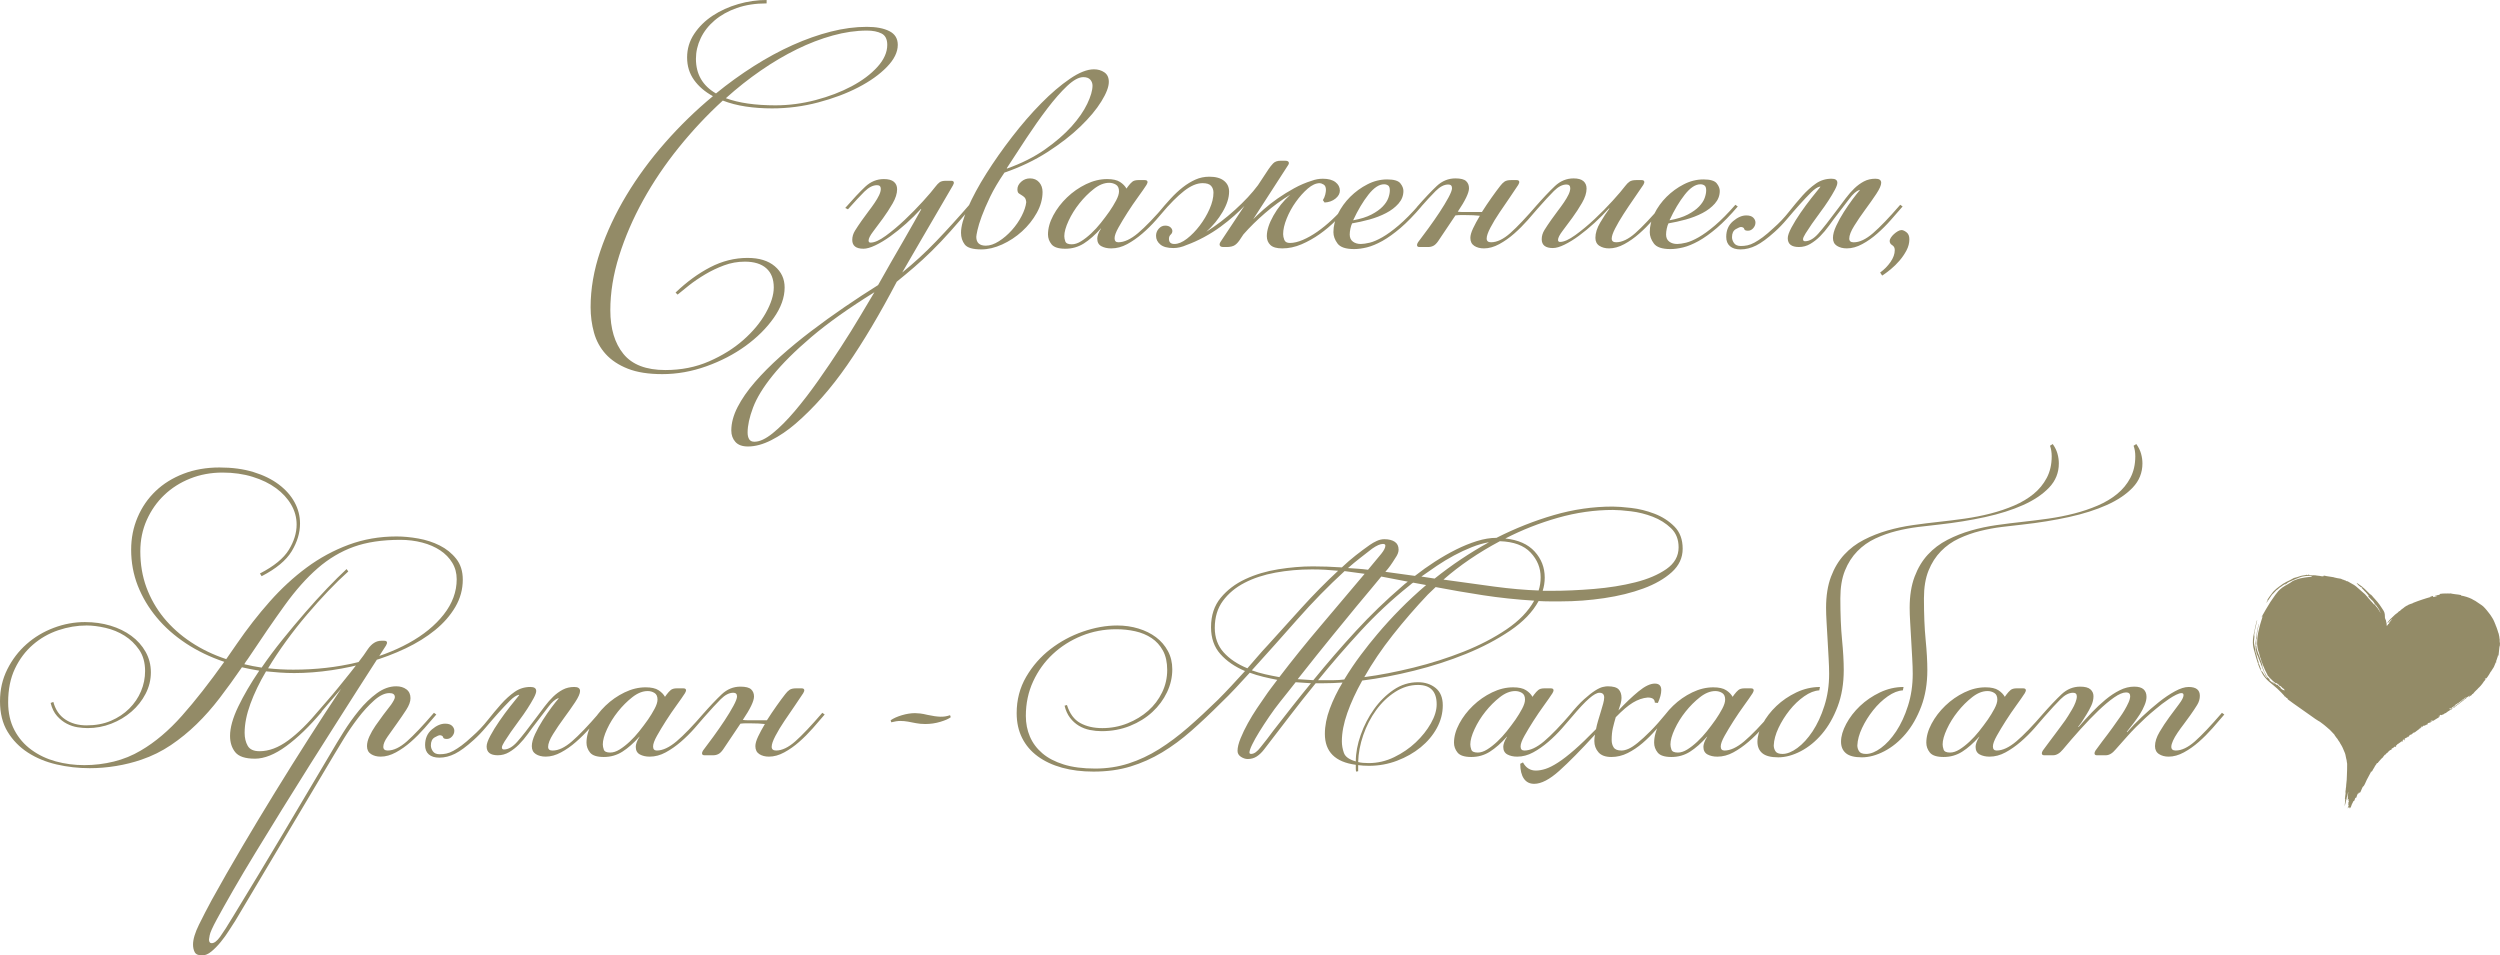 <?xml version="1.0" encoding="UTF-8"?> <svg xmlns="http://www.w3.org/2000/svg" xmlns:xlink="http://www.w3.org/1999/xlink" xmlns:xodm="http://www.corel.com/coreldraw/odm/2003" xml:space="preserve" width="127.58mm" height="48.757mm" version="1.1" style="shape-rendering:geometricPrecision; text-rendering:geometricPrecision; image-rendering:optimizeQuality; fill-rule:evenodd; clip-rule:evenodd" viewBox="0 0 10197.74 3897.26"> <defs> <style type="text/css"> .fil1 {fill:#938B67} .fil0 {fill:#938B67;fill-rule:nonzero} </style> </defs> <g id="Слой_x0020_1">  <g id="_2689334086736"> <path class="fil0" d="M3149.36 442.15c-37.89,0 -73.7,-2.54 -107.42,-7.62 -33.73,-5.08 -64.91,-13.17 -93.56,-24.26 -63.76,58.21 -123.59,121.98 -179.5,191.28 -55.9,69.3 -104.42,141.15 -145.54,215.54 -41.12,74.39 -73.69,149.7 -97.72,225.93 -24.03,76.23 -36.04,150.38 -36.04,222.47 0,74.84 17.79,134.21 53.37,178.11 35.57,43.89 92.63,65.84 171.18,65.84 64.68,0 124.06,-11.78 178.11,-35.35 54.06,-23.56 100.72,-52.67 139.99,-87.32 39.27,-34.66 69.76,-71.39 91.48,-110.19 21.71,-38.82 32.57,-73.47 32.57,-103.96 0,-34.19 -10.17,-60.29 -30.49,-78.31 -20.33,-18.02 -49.44,-27.03 -87.33,-27.03 -29.57,0 -57.98,5.08 -85.24,15.25 -27.26,10.17 -52.91,22.41 -76.93,36.73 -24.03,14.32 -45.75,29.11 -65.14,44.35 -19.41,15.25 -35.11,27.95 -47.13,38.12l-8.32 -8.32c45.28,-43.43 92.41,-77.85 141.38,-103.26 48.97,-25.41 99.8,-38.12 152.46,-38.12 47.13,0 84.09,11.32 110.89,33.96 26.79,22.64 40.2,51.52 40.2,86.63 0,40.66 -14.79,82.01 -44.35,124.06 -29.57,42.04 -67.92,80.16 -115.05,114.35 -47.13,34.19 -100.49,61.92 -160.09,83.17 -59.61,21.25 -119.43,31.88 -179.5,31.88 -56.37,0 -103.26,-7.39 -140.69,-22.18 -37.42,-14.78 -67.45,-34.65 -90.1,-59.6 -22.64,-24.95 -38.58,-54.06 -47.82,-87.33 -9.24,-33.26 -13.86,-67.92 -13.86,-103.95 0,-74.85 13.16,-151.08 39.5,-228.7 26.34,-77.62 61.91,-153.62 106.73,-228.01 44.82,-74.39 97.49,-146 158.01,-214.84 60.53,-68.85 125.45,-131.91 194.75,-189.2 -32.34,-17.56 -57.98,-39.5 -76.93,-65.84 -18.94,-26.34 -28.42,-57.06 -28.42,-92.18 0,-35.11 9.7,-67.22 29.11,-96.33 19.4,-29.11 44.59,-53.83 75.54,-74.15 30.96,-20.33 65.61,-36.04 103.96,-47.13 38.34,-11.09 76.93,-16.63 115.73,-16.63l0 13.86c-45.27,0 -85.7,6.23 -121.28,18.71 -35.58,12.48 -65.84,29.34 -90.79,50.59 -24.95,21.25 -43.89,45.51 -56.83,72.77 -12.93,27.26 -19.4,55.21 -19.4,83.86 0,62.83 27.26,109.96 81.78,141.38 49.89,-40.65 101.41,-77.85 154.54,-111.58 53.14,-33.72 106.04,-62.37 158.71,-85.94 52.68,-23.56 104.42,-41.81 155.24,-54.75 50.82,-12.94 99.8,-19.41 146.92,-19.41 37.89,0 68.38,5.77 91.48,17.32 23.1,11.56 34.65,30.27 34.65,56.14 0,29.57 -14.79,59.61 -44.35,90.1 -29.57,30.49 -68.38,58.21 -116.43,83.16 -48.06,24.95 -102.8,45.51 -164.25,61.68 -61.44,16.17 -124.06,24.25 -187.81,24.25zm386.71 -317.41c-44.35,0 -90.79,6.71 -139.3,20.1 -48.52,13.4 -97.26,32.11 -146.24,56.14 -48.97,24.02 -97.95,52.9 -146.92,86.63 -48.97,33.72 -96.56,71.38 -142.77,112.96 52.68,19.41 120.13,29.11 202.37,29.11 54.51,0 109.04,-7.16 163.56,-21.49 54.51,-14.32 103.49,-33.04 146.92,-56.14 43.43,-23.1 78.54,-49.44 105.34,-79.01 26.79,-29.57 40.19,-59.61 40.19,-90.1 0,-23.1 -7.85,-38.58 -23.56,-46.43 -15.71,-7.85 -35.57,-11.78 -59.6,-11.78zm350.67 632.06c-49.89,85.01 -92.87,158.71 -128.91,221.08 -36.03,62.37 -61.91,106.96 -77.61,133.75 48.05,-38.81 94.02,-81.08 137.92,-126.82 43.89,-45.75 89.86,-96.33 137.92,-151.78l9.7 6.93c-32.34,38.81 -61.91,73.23 -88.71,103.26 -26.79,30.03 -52.44,57.06 -76.93,81.08 -24.48,24.03 -48.28,45.97 -71.38,65.84 -23.1,19.86 -46.66,39.5 -70.69,58.9 -69.3,132.14 -136.76,245.57 -202.36,340.29 -65.61,94.71 -135.84,174.41 -210.69,239.09 -32.34,27.72 -65.38,50.13 -99.1,67.22 -33.73,17.1 -65.38,25.64 -94.95,25.64 -23.1,0 -40.19,-6.23 -51.28,-18.71 -11.09,-12.47 -16.63,-27.95 -16.63,-46.43 0,-30.49 8.54,-62.37 25.64,-95.64 17.09,-33.27 40.65,-67.22 70.68,-101.87 30.03,-34.65 64.69,-69.53 103.96,-104.65 39.27,-35.11 81.08,-69.53 125.44,-103.26 44.35,-33.73 89.86,-66.54 136.52,-98.41 46.66,-31.88 92.18,-61.68 136.53,-89.4 17.55,-31.41 35.35,-62.83 53.36,-94.25 18.02,-31.42 35.11,-60.99 51.28,-88.71 16.17,-27.72 30.26,-52.44 42.28,-74.15 12.01,-21.72 21.72,-39.05 29.1,-51.98l-1.38 -1.38c-18.48,20.33 -38.58,40.19 -60.29,59.6 -21.72,19.41 -43.2,36.73 -64.45,51.98 -21.25,15.24 -41.59,27.49 -60.99,36.73 -19.41,9.24 -35.58,13.86 -48.52,13.86 -30.49,0 -45.74,-12.01 -45.74,-36.04 0,-12.93 3.69,-25.41 11.09,-37.42 7.39,-12.01 16.63,-25.87 27.72,-41.59 8.32,-12.01 17.1,-24.02 26.34,-36.03 9.24,-12.01 17.79,-23.8 25.64,-35.35 7.86,-11.55 14.09,-22.18 18.71,-31.88 4.62,-9.7 6.93,-18.26 6.93,-25.64 0,-10.17 -5.08,-15.25 -15.24,-15.25 -16.87,0 -33.96,8.78 -51.75,26.34 -17.56,17.55 -39.97,41.58 -66.99,72.08l-11.09 -5.55c32.34,-36.96 59.37,-65.83 81.55,-86.63 22.18,-20.79 47.59,-31.18 76.01,-31.18 18.48,0 32.11,3.69 40.89,11.09 8.78,7.39 13.17,17.56 13.17,30.49 0,17.55 -6.24,36.96 -18.48,58.21 -12.25,21.25 -25.64,41.58 -39.73,60.99 -14.09,19.41 -27.5,37.19 -39.73,53.36 -12.25,16.17 -18.48,28.42 -18.48,36.73 0,5.55 2.77,8.32 8.31,8.32 15.71,0 36.27,-9.24 61.68,-27.72 25.41,-18.48 51.28,-40.2 77.61,-65.14 26.34,-24.95 51.05,-50.13 74.15,-75.54 23.11,-25.41 40.2,-45.51 51.29,-60.29 5.54,-7.39 11.09,-13.17 16.63,-17.33 5.55,-4.16 14.32,-6.23 26.34,-6.23l20.79 0c7.39,0 11.09,2.77 11.09,8.31 0,0.93 -0.22,2.08 -0.69,3.47 -0.46,1.38 -1.62,3.92 -3.47,7.63zm-319.95 435.22c-104.18,64.68 -189.66,125.44 -256.65,182.27 -66.76,56.83 -119.43,109.27 -158.24,157.31 -38.81,48.06 -65.38,91.71 -80.16,130.99 -14.78,39.28 -22.17,73.23 -22.17,101.88 0,11.09 2.08,20.1 6.23,27.03 4.16,6.93 11.32,10.4 21.49,10.4 21.25,0 45.97,-11.55 74.62,-34.66 28.65,-23.1 58.45,-53.13 89.87,-90.09 31.41,-36.96 63.07,-78.31 95.41,-124.06 32.34,-45.74 62.83,-91.02 91.94,-135.84 29.11,-44.81 55.67,-87.32 79.47,-127.52 24.03,-40.2 43.44,-72.77 58.21,-97.72zm530.41 -487.9c-24.03,35.11 -43.43,67.92 -58.21,98.41 -14.56,30.49 -26.11,57.06 -34.42,79.7 -8.32,22.64 -14.09,41.35 -17.33,56.14 -3.23,14.78 -4.85,24.02 -4.85,27.72 0,24.03 12.94,36.03 38.82,36.03 16.63,0 34.42,-6 53.36,-18.02 18.94,-12.01 36.5,-27.03 52.67,-45.05 16.17,-18.02 29.57,-37.42 40.2,-58.21 10.62,-20.79 16.87,-39.5 18.71,-56.14 -0.93,-9.24 -3.24,-15.71 -6.93,-19.4 -3.69,-3.7 -7.63,-6.7 -11.78,-9.01 -4.16,-2.31 -8.09,-4.85 -11.78,-7.63 -3.69,-2.77 -5.55,-8.32 -5.55,-16.63 0,-11.09 5.08,-21.25 15.25,-30.49 10.17,-9.24 22.17,-13.86 36.03,-13.86 15.71,0 28.18,5.32 37.42,15.94 9.24,10.63 13.86,23.8 13.86,39.5 0,28.65 -7.85,57.06 -23.56,85.25 -15.71,28.18 -35.81,53.36 -60.3,75.54 -24.48,22.18 -51.52,39.97 -81.08,53.36 -29.57,13.4 -57.75,20.1 -84.55,20.1 -35.11,0 -57.75,-6.7 -67.92,-20.1 -10.16,-13.4 -15.24,-29.34 -15.24,-47.82 0,-25.87 9.47,-60.29 28.42,-103.26 18.94,-42.96 43.66,-88.94 74.62,-137.92 30.96,-48.97 65.84,-98.87 105.11,-149.7 39.27,-50.82 78.77,-96.56 118.97,-137.22 39.97,-40.65 79.01,-73.92 116.89,-99.8 37.66,-25.87 70.46,-38.81 98.18,-38.81 16.4,0 30.72,4.16 42.73,12.47 12.01,8.32 18.02,21.25 18.02,38.82 0,20.33 -10.17,46.9 -30.49,79.7 -20.1,32.8 -48.74,66.99 -85.71,102.57 -36.73,35.57 -81.55,70.22 -133.98,103.95 -52.68,33.73 -111.12,61.68 -175.57,83.86zm321.8 -389.49c-18.48,0 -40.42,12.01 -66.07,36.04 -25.41,24.02 -52.2,54.51 -80.39,91.47 -28.18,36.97 -56.6,77.16 -85.25,120.59 -28.87,43.43 -55.67,84.54 -80.62,123.36l1.38 1.38c59.14,-21.25 110.66,-47.13 154.09,-77.62 43.44,-30.49 79.47,-61.68 108.35,-93.55 28.65,-31.89 50.13,-62.83 64.45,-92.87 14.32,-30.03 21.49,-54.75 21.49,-74.15 0,-9.24 -3.01,-17.32 -9.01,-24.25 -6,-6.93 -15.47,-10.4 -28.42,-10.4zm105.34 431.07c-20.33,0 -41.13,8.32 -62.38,24.95 -21.25,16.63 -40.89,36.27 -58.9,58.9 -18.02,22.64 -32.8,46.43 -44.35,71.39 -11.55,24.95 -17.33,45.74 -17.33,62.37 0,6.47 1.38,13.63 4.16,21.49 2.77,7.85 11.55,11.78 26.34,11.78 12.01,0 24.72,-4.16 38.12,-12.48 13.4,-8.31 27.03,-18.94 40.89,-31.88 13.86,-12.94 27.03,-27.26 39.5,-42.97 12.48,-15.71 24.26,-31.41 35.35,-47.13 10.17,-14.78 19.18,-29.57 27.03,-44.35 7.86,-14.78 11.78,-27.26 11.78,-37.42 0,-12.93 -4.16,-21.94 -12.47,-27.03 -8.32,-5.08 -17.56,-7.63 -27.72,-7.63zm77.61 13.86c5.55,-7.39 11.09,-13.4 16.63,-18.02 5.55,-4.62 13.86,-6.93 24.95,-6.93l26.33 0c7.39,0 11.09,2.77 11.09,8.31 0,0.93 -0.23,2.09 -0.7,3.47 -0.46,1.38 -1.61,3.92 -3.47,7.63 -8.31,12.93 -19.86,29.57 -34.65,49.89 -14.79,20.33 -29.1,41.36 -42.96,63.07 -13.87,21.72 -26.11,42.04 -36.74,60.99 -10.62,18.94 -15.94,33.5 -15.94,43.66 0,11.09 5.08,16.63 15.25,16.63 24.02,0 50.82,-12.47 80.39,-37.42 29.57,-24.95 66.99,-63.75 112.27,-116.43l9.7 6.93c-14.79,17.56 -30.96,36.27 -48.51,56.14 -17.56,19.87 -36.27,38.35 -56.14,55.44 -19.87,17.1 -40.43,31.42 -61.68,42.97 -21.25,11.55 -42.96,17.33 -65.14,17.33 -15.71,0 -29.1,-3.01 -40.2,-9.02 -11.09,-6 -16.63,-16.39 -16.63,-31.18 0,-4.62 1.16,-10.4 3.47,-17.33 2.31,-6.93 6.23,-14.55 11.78,-22.87l0 -1.38c-24.03,26.79 -47.36,47.35 -70,61.68 -22.64,14.32 -47.82,21.49 -75.54,21.49 -27.72,0 -46.43,-6 -56.14,-18.02 -9.7,-12.01 -14.55,-25.41 -14.55,-40.2 0,-24.95 7.15,-50.82 21.48,-77.62 14.32,-26.79 33.04,-51.28 56.14,-73.46 23.1,-22.18 48.97,-40.2 77.62,-54.06 28.65,-13.86 57.29,-20.79 85.94,-20.79 23.1,0 40.66,3.92 52.68,11.78 12.01,7.85 20.79,16.87 26.33,27.03l6.93 -9.7zm627.89 253.66c-22.18,0 -38.12,-4.62 -47.82,-13.86 -9.7,-9.24 -14.55,-21.25 -14.55,-36.04 0,-24.03 9.01,-51.98 27.03,-83.86 18.02,-31.88 40.89,-60.29 68.61,-85.25 -35.11,21.25 -69.31,46.21 -102.57,74.85 -33.27,28.65 -62.84,57.76 -88.71,87.33l-11.09 16.63c-7.39,12.01 -15.01,20.79 -22.87,26.34 -7.86,5.54 -19.63,8.31 -35.35,8.31l-12.47 0c-10.17,0 -15.25,-3.69 -15.25,-11.09 0,-1.85 0.93,-4.62 2.77,-8.32l98.41 -148.31c-10.17,11.09 -23.8,24.25 -40.89,39.5 -17.09,15.24 -36.03,30.49 -56.82,45.74 -20.79,15.25 -43.2,29.34 -67.23,42.28 -24.02,12.94 -47.58,23.56 -70.68,31.89 -18.48,8.31 -36.51,12.47 -54.06,12.47 -24.03,0 -41.81,-4.85 -53.36,-14.56 -11.55,-9.7 -17.33,-21.48 -17.33,-35.34 0,-11.09 3.7,-20.79 11.09,-29.11 7.39,-8.31 16.18,-12.48 26.34,-12.48 9.24,0 16.4,2.31 21.49,6.93 5.08,4.62 7.63,9.7 7.63,15.25 0,5.55 -2.31,10.39 -6.93,14.56 -4.62,4.16 -6.93,9.93 -6.93,17.32 0,13.86 7.39,20.79 22.17,20.79 15.71,0 32.8,-7.16 51.28,-21.48 18.48,-14.32 35.81,-32.12 51.98,-53.37 16.17,-21.25 29.57,-43.89 40.2,-67.91 10.62,-24.03 15.94,-46.21 15.94,-66.54 0,-11.09 -3.24,-20.33 -9.7,-27.72 -6.47,-7.39 -18.02,-11.09 -34.65,-11.09 -23.1,0 -48.28,10.62 -75.54,31.88 -27.26,21.25 -58.45,52.67 -93.56,94.26l-11.09 -5.55c16.63,-20.33 33.27,-39.5 49.9,-57.52 16.63,-18.02 33.26,-33.5 49.89,-46.43 16.63,-12.94 33.73,-23.33 51.28,-31.19 17.56,-7.86 36.51,-11.78 56.83,-11.78 25.87,0 45.74,5.55 59.6,16.63 13.86,11.09 20.79,25.87 20.79,44.35 0,24.95 -8.78,52.44 -26.33,82.47 -17.56,30.04 -39.73,57.06 -66.54,81.09 39.73,-24.95 78.78,-54.75 117.12,-89.4 38.35,-34.65 69.53,-68.15 93.56,-100.49l42.97 -65.14c5.54,-8.31 11.78,-16.17 18.71,-23.56 6.93,-7.39 17.32,-11.09 31.18,-11.09l18.02 0c10.17,0 15.25,3.23 15.25,9.7 0,2.77 -1.38,6 -4.16,9.7l-141.38 219c11.09,-11.09 25.19,-24.26 42.28,-39.5 17.1,-15.25 36.27,-30.26 57.53,-45.05 21.25,-14.79 43.66,-28.65 67.22,-41.58 23.56,-12.94 47.35,-23.1 71.38,-30.49 14.79,-5.55 30.03,-8.32 45.75,-8.32 22.17,0 39.27,4.62 51.28,13.86 12.01,9.24 18.02,20.8 18.02,34.66 0,12.01 -6.01,22.87 -18.02,32.57 -12.01,9.7 -26.8,15.01 -44.35,15.94l-6.93 -9.7c4.62,-7.39 7.85,-15.02 9.7,-22.87 1.85,-7.86 2.77,-14.09 2.77,-18.71 0,-11.09 -3.23,-18.48 -9.7,-22.18 -6.47,-3.69 -11.55,-5.54 -15.24,-5.54 -15.71,0 -32.11,7.39 -49.21,22.17 -17.1,14.79 -33.27,32.8 -48.51,54.06 -15.25,21.25 -27.72,43.89 -37.42,67.92 -9.7,24.03 -14.56,45.27 -14.56,63.76 0,7.39 1.61,15.24 4.85,23.56 3.24,8.32 10.85,12.48 22.87,12.48 15.71,0 33.27,-4.16 52.68,-12.48 19.4,-8.31 39.04,-19.4 58.9,-33.26 19.87,-13.86 39.97,-30.26 60.3,-49.21 20.33,-18.94 39.27,-39.04 56.82,-60.29l12.48 4.16c-15.71,19.41 -33.73,39.27 -54.06,59.6 -20.33,20.33 -42.28,38.82 -65.84,55.45 -23.56,16.63 -48.28,30.49 -74.15,41.58 -25.87,11.09 -52.21,16.63 -79.01,16.63zm289.69 -114.58c30.49,-5.55 55.44,-13.4 74.85,-23.56 19.4,-10.17 34.65,-21.02 45.74,-32.57 11.09,-11.55 18.71,-23.1 22.87,-34.65 4.16,-11.55 6.24,-21.95 6.24,-31.19 0,-10.17 -2.31,-16.87 -6.93,-20.1 -4.63,-3.24 -10.17,-4.85 -16.63,-4.85 -20.33,0 -41.59,14.09 -63.76,42.28 -22.18,28.18 -42.97,63.07 -62.37,104.65zm31.88 96.56c9.24,0 21.25,-1.85 36.04,-5.31 14.78,-3.7 31.88,-11.09 51.28,-22.18 19.4,-11.09 41.58,-27.03 66.53,-48.28 24.95,-21.25 52.68,-49.21 83.16,-84.09l9.7 6.93c-30.49,35.81 -58.9,64.91 -85.24,87.55 -26.34,22.41 -51.05,40.2 -74.15,53.14 -23.1,12.7 -44.12,21.48 -63.07,26.1 -18.94,4.62 -36.27,6.93 -51.98,6.93 -34.19,0 -56.83,-7.62 -67.92,-22.87 -11.09,-15.01 -16.63,-30.49 -16.63,-46.2 0,-24.72 6.23,-49.67 18.71,-75.08 12.48,-25.18 29.11,-48.28 49.9,-69.07 20.79,-20.56 44.12,-37.66 70,-50.82 25.87,-13.4 52.67,-20.1 80.39,-20.1 27.72,0 45.75,5.32 54.06,15.94 8.32,10.4 12.48,20.79 12.48,30.96 0,19.41 -6.7,36.5 -20.1,51.75 -13.4,15.24 -30.26,27.95 -50.59,38.58 -20.33,10.63 -42.97,19.41 -67.92,26.34 -24.95,6.7 -48.51,12.01 -70.69,15.71 -2.77,5.55 -5.08,12.71 -6.93,21.49 -1.85,8.78 -2.77,16.63 -2.77,24.03 0,12.93 4.39,22.64 13.16,29.1 8.78,6.47 19.64,9.47 32.57,9.47zm641.75 -241.17c-8.31,12.93 -19.63,29.8 -33.96,50.59 -14.32,20.79 -28.65,41.81 -42.97,63.07 -14.32,21.25 -26.57,41.58 -36.73,60.99 -10.17,19.41 -15.25,34.19 -15.25,44.35 0,10.16 6.01,15.24 18.02,15.24 24.02,0 50.13,-12.47 78.31,-37.42 28.18,-24.95 64.91,-63.75 110.19,-116.43l9.7 6.93c-14.79,17.56 -30.96,36.27 -48.52,56.14 -17.55,19.87 -36.03,38.35 -55.44,55.44 -19.4,17.1 -39.73,31.42 -60.99,42.97 -21.25,11.55 -42.04,17.33 -62.37,17.33 -15.71,0 -28.88,-3.47 -39.5,-10.4 -10.62,-6.93 -15.94,-17.78 -15.94,-32.57 0,-10.17 3.69,-23.1 11.09,-38.81 7.39,-15.71 16.63,-32.8 27.72,-51.28 -8.31,-0.93 -17.09,-1.62 -26.33,-2.08 -9.25,-0.46 -19.87,-0.7 -31.89,-0.7 -7.39,0 -14.32,0 -20.79,0 -6.47,0 -13.4,0.46 -20.79,1.38l-70.69 105.34c-6.47,9.24 -12.93,15.47 -19.4,18.71 -6.47,3.24 -13.4,4.85 -20.79,4.85l-36.04 0c-6.47,0 -9.7,-2.77 -9.7,-8.31 0,-2.77 1.39,-6.47 4.16,-11.09 12.01,-15.71 26.11,-34.65 42.28,-56.82 16.17,-22.18 31.42,-44.12 45.75,-65.84 14.32,-21.72 26.33,-41.58 36.03,-59.61 9.7,-18.02 14.56,-30.72 14.56,-38.11 0,-10.17 -5.08,-15.25 -15.25,-15.25 -16.63,0 -33.72,8.78 -51.28,26.34 -17.55,17.55 -39.73,41.58 -66.53,72.08l-11.09 -5.55c32.34,-36.96 59.6,-65.83 81.78,-86.62 22.17,-20.79 47.58,-31.19 76.23,-31.19 21.25,0 35.81,3.69 43.66,11.09 7.86,7.39 11.78,17.1 11.78,29.11 0,18.48 -15.24,50.36 -45.74,95.64 7.39,0.92 14.79,1.38 22.17,1.38 7.39,0 15.71,0 24.95,0l51.28 0c12.93,-20.33 26.1,-39.97 39.5,-58.91 13.4,-18.94 25.18,-34.88 35.35,-47.82 5.54,-7.39 11.32,-13.16 17.32,-17.33 6.01,-4.16 15.02,-6.23 27.03,-6.23l22.17 0c7.39,0 11.09,2.77 11.09,8.31 0,0.93 -0.23,2.09 -0.69,3.47 -0.46,1.38 -1.62,3.92 -3.47,7.63zm503.14 -19.41c7.39,0 11.09,2.77 11.09,8.31 0,0.93 -0.22,2.09 -0.69,3.47 -0.46,1.38 -1.62,3.92 -3.47,7.63 -11.09,16.63 -24.02,35.57 -38.81,56.82 -14.79,21.25 -28.88,42.28 -42.28,63.07 -13.4,20.79 -24.72,40.2 -33.96,58.21 -9.24,18.02 -13.87,31.65 -13.87,40.89 0,10.16 6.01,15.24 18.02,15.24 24.02,0 50.13,-12.47 78.31,-37.42 28.18,-24.95 64.91,-63.75 110.19,-116.43l9.7 6.93c-14.79,17.56 -30.96,36.27 -48.51,56.14 -17.56,19.87 -36.04,38.35 -55.45,55.44 -19.4,17.1 -39.73,31.42 -60.98,42.97 -21.25,11.55 -42.04,17.33 -62.15,17.33 -15.47,0 -28.42,-3.47 -39.27,-10.4 -10.85,-6.93 -16.4,-17.78 -16.4,-32.57 0,-19.41 6.47,-40.2 19.64,-62.37 13.16,-22.18 25.64,-41.13 37.42,-56.83l-1.39 -1.38c-18.48,20.33 -38.12,40.19 -59.37,59.6 -21.25,19.41 -42.04,36.73 -62.83,51.98 -20.57,15.24 -40.43,27.49 -59.37,36.73 -18.71,9.24 -34.65,13.86 -47.59,13.86 -30.26,0 -45.51,-12.01 -45.51,-36.03 0,-12.94 3.69,-25.41 11.09,-37.42 7.39,-12.01 16.63,-25.87 27.72,-41.58 8.32,-12.01 17.1,-24.03 26.34,-36.04 9.24,-12.01 17.78,-23.8 25.64,-35.35 7.86,-11.55 14.09,-22.17 18.71,-31.88 4.62,-9.7 6.93,-18.25 6.93,-25.64 0,-10.17 -5.08,-15.25 -15.25,-15.25 -16.63,0 -33.72,8.78 -51.28,26.34 -17.55,17.55 -39.73,41.58 -66.53,72.08l-11.09 -5.55c32.34,-36.96 59.6,-65.83 81.78,-86.62 22.17,-20.79 47.58,-31.19 76,-31.19 18.02,0 31.42,3.69 39.97,11.09 8.54,7.39 12.93,17.56 12.93,30.49 0,17.56 -6.23,36.96 -18.48,58.21 -12.24,21.25 -25.64,41.58 -39.73,60.99 -14.09,19.41 -27.49,37.19 -39.73,53.36 -12.24,16.17 -18.48,28.42 -18.48,36.73 0,5.55 2.77,8.32 8.32,8.32 15.47,0 36.27,-9.24 61.91,-27.72 25.64,-18.48 51.98,-40.2 78.55,-65.14 26.56,-24.95 51.52,-50.13 74.39,-75.54 23.1,-25.41 40.19,-45.51 51.28,-60.29 5.54,-7.39 11.32,-13.16 17.32,-17.33 6.01,-4.16 15.02,-6.23 27.03,-6.23l22.17 0zm113.66 164.02c30.49,-5.55 55.44,-13.4 74.85,-23.56 19.4,-10.17 34.65,-21.02 45.74,-32.57 11.09,-11.55 18.71,-23.1 22.87,-34.65 4.16,-11.55 6.24,-21.95 6.24,-31.19 0,-10.17 -2.31,-16.87 -6.93,-20.1 -4.63,-3.24 -10.17,-4.85 -16.63,-4.85 -20.33,0 -41.59,14.09 -63.76,42.28 -22.18,28.18 -42.97,63.07 -62.37,104.65zm31.88 96.56c9.24,0 21.25,-1.85 36.04,-5.31 14.78,-3.7 31.88,-11.09 51.28,-22.18 19.4,-11.09 41.58,-27.03 66.53,-48.28 24.95,-21.25 52.68,-49.21 83.16,-84.09l9.7 6.93c-30.49,35.81 -58.9,64.91 -85.24,87.55 -26.34,22.41 -51.05,40.2 -74.15,53.14 -23.1,12.7 -44.12,21.48 -63.07,26.1 -18.94,4.62 -36.27,6.93 -51.98,6.93 -34.19,0 -56.83,-7.62 -67.92,-22.87 -11.09,-15.01 -16.63,-30.49 -16.63,-46.2 0,-24.72 6.23,-49.67 18.71,-75.08 12.48,-25.18 29.11,-48.28 49.9,-69.07 20.79,-20.56 44.12,-37.66 70,-50.82 25.87,-13.4 52.67,-20.1 80.39,-20.1 27.72,0 45.75,5.32 54.06,15.94 8.32,10.4 12.48,20.79 12.48,30.96 0,19.41 -6.7,36.5 -20.1,51.75 -13.4,15.24 -30.26,27.95 -50.59,38.58 -20.33,10.63 -42.97,19.41 -67.92,26.34 -24.95,6.7 -48.51,12.01 -70.69,15.71 -2.77,5.55 -5.08,12.71 -6.93,21.49 -1.85,8.78 -2.77,16.63 -2.77,24.03 0,12.93 4.39,22.64 13.16,29.1 8.78,6.47 19.64,9.47 32.57,9.47z"></path> <path class="fil0" d="M7424.01 760.96c-10.17,1.85 -22.41,9.93 -36.74,24.25 -14.32,14.32 -29.8,30.73 -46.43,49.21 -16.63,18.48 -33.49,37.89 -50.59,58.21 -17.1,20.33 -33.96,37.89 -50.59,52.68 -29.57,26.79 -54.99,45.51 -76.24,56.14 -21.25,10.62 -42.5,15.94 -63.75,15.94 -18.48,0 -32.8,-4.39 -42.97,-13.17 -10.17,-8.78 -15.24,-21.48 -15.24,-38.11 0,-26.8 9.24,-48.06 27.72,-63.76 18.48,-15.71 36.5,-23.56 54.06,-23.56 12.93,0 22.41,3.01 28.41,9.01 6.01,6.01 9.02,12.71 9.02,20.1 0,8.31 -3.01,15.94 -9.02,22.87 -6,6.93 -13.16,10.4 -21.48,10.4 -9.24,0 -14.32,-2.31 -15.25,-6.94 -0.92,-4.62 -5.08,-7.39 -12.48,-8.31 -4.62,0 -12.01,3.01 -22.17,9.01 -10.17,6.01 -15.24,16.87 -15.24,32.57 0,8.32 2.77,16.4 8.31,24.26 5.55,7.85 14.79,11.78 27.72,11.78 9.24,0 18.25,-0.93 27.03,-2.77 8.78,-1.85 18.26,-5.55 28.42,-11.09 10.17,-5.55 21.49,-12.71 33.96,-21.95 12.47,-9.24 27.03,-21.72 43.66,-37.19 23.1,-20.33 43.89,-42.04 62.37,-65.61 18.48,-23.33 36.74,-45.27 54.75,-65.61 18.02,-20.1 36.5,-36.96 55.44,-50.13 18.94,-13.4 40.43,-20.1 64.45,-20.1 15.71,0 23.56,5.55 23.56,16.63 0,6.47 -3.46,16.17 -10.39,29.11 -6.93,12.93 -15.48,27.26 -25.64,42.96 -10.17,15.71 -21.49,31.89 -33.96,48.52 -12.47,16.63 -23.79,32.34 -33.96,47.12 -10.17,14.79 -18.71,27.73 -25.64,38.82 -6.93,11.09 -10.4,18.94 -10.4,23.56 0,5.54 2.77,8.31 8.32,8.31 17.55,0 35.58,-10.39 54.06,-31.19 18.48,-20.79 44.81,-54.28 79.01,-100.48 11.09,-14.79 22.17,-29.57 33.27,-44.35 11.09,-14.79 22.64,-27.95 34.65,-39.51 12.01,-11.55 24.95,-21.02 38.81,-28.41 13.86,-7.39 29.57,-11.09 47.13,-11.09 15.71,0 23.56,5.55 23.56,16.63 0,9.94 -6.7,25.18 -20.1,45.51 -13.4,20.1 -28.41,41.58 -45.04,63.99 -16.63,22.64 -31.65,44.59 -45.05,66.3 -13.4,21.49 -20.1,38.81 -20.1,51.75 0,10.16 6,15.24 18.02,15.24 24.03,0 50.36,-12.47 79.01,-37.42 28.65,-24.72 65.61,-63.3 110.88,-115.73l9.7 6.93c-14.78,17.32 -30.95,36.03 -48.51,55.67 -17.55,19.87 -36.03,38.35 -55.44,55.21 -19.41,17.1 -39.73,31.42 -60.99,42.74 -21.25,11.55 -42.04,17.33 -62.6,17.33 -15.94,0 -29.57,-3.47 -40.43,-10.4 -10.85,-6.93 -16.17,-17.55 -16.17,-32.34 0,-13.86 4.39,-30.03 13.16,-48.97 8.78,-18.94 19.18,-37.66 31.19,-56.6 12.01,-18.71 24.03,-36.27 36.04,-52.44 12.01,-15.95 21.71,-28.18 29.1,-36.51l-1.38 -1.38c-12.94,4.62 -26.57,16.63 -40.89,35.81 -14.32,19.4 -29.8,39.5 -46.43,60.76 -12.93,16.63 -25.18,32.8 -36.5,48.97 -11.55,16.17 -23.8,30.49 -36.51,43.43 -12.93,12.93 -26.33,23.33 -40.65,31.65 -14.09,8.32 -29.57,12.48 -45.97,12.48 -30.26,0 -45.51,-12.01 -45.51,-36.04 0,-10.16 5.08,-24.72 15.25,-43.66 10.16,-18.94 22.41,-38.81 36.73,-59.6 14.32,-20.79 29.1,-40.89 44.35,-60.29 15.24,-19.41 27.49,-34.66 36.73,-45.75l-1.38 -1.38zm245.34 350.67c16.63,-12.01 30.72,-26.33 42.28,-42.96 11.55,-16.63 17.32,-32.8 17.32,-48.51 0,-9.24 -3.46,-15.95 -10.39,-20.1 -6.93,-4.16 -10.4,-9.93 -10.4,-17.32 0,-3.7 1.61,-8.09 4.85,-13.17 3.24,-5.08 7.39,-9.93 12.48,-14.55 5.08,-4.62 10.39,-8.55 15.94,-11.78 5.54,-3.24 10.62,-4.85 15.24,-4.85 5.55,0 12.25,3 20.1,9.01 7.85,6 11.78,15.47 11.78,28.42 0,15.71 -3.93,30.95 -11.78,45.74 -7.86,14.79 -17.33,28.65 -28.42,41.58 -11.09,12.94 -23.1,24.72 -36.04,35.35 -12.93,10.63 -24.48,19.18 -34.65,25.64l-8.31 -12.48z"></path> </g> <g id="_2689334093024"> <g> <path class="fil0" d="M1039.55 3094.72c-39.04,0 -65.61,-8.78 -79.93,-26.34 -14.09,-17.55 -21.25,-39.73 -21.25,-66.53 0,-33.27 11.09,-73 33.27,-119.2 22.18,-46.2 50.82,-95.18 85.94,-146.92 -12.01,-1.85 -23.79,-3.92 -35.35,-6.23 -11.55,-2.31 -23.33,-4.85 -35.34,-7.63 -30.49,44.35 -60.76,86.17 -90.79,125.44 -30.04,39.27 -61.45,74.85 -94.26,106.73 -32.8,31.89 -67.69,60.3 -104.65,85.25 -36.96,24.95 -77.16,44.82 -120.59,59.6 -32.34,11.09 -66.53,19.64 -102.57,25.64 -36.03,6.01 -72.08,9.01 -108.11,9.01 -46.2,0 -91.25,-5.08 -135.14,-15.24 -43.9,-10.17 -82.94,-26.34 -117.12,-48.51 -34.2,-22.18 -61.68,-50.37 -82.47,-84.55 -20.79,-34.19 -31.18,-75.78 -31.18,-124.75 0,-47.12 9.93,-90.56 29.8,-130.29 19.86,-39.73 45.97,-73.92 78.31,-102.57 32.34,-28.64 69.31,-50.82 110.89,-66.53 41.58,-15.71 84.09,-23.56 127.52,-23.56 36.96,0 71.61,4.85 103.95,14.56 32.35,9.7 60.76,23.56 85.25,41.58 24.48,18.02 43.89,39.73 58.21,65.14 14.32,25.41 21.49,53.36 21.49,83.86 0,30.49 -7.16,59.6 -21.49,87.33 -14.32,27.72 -33.5,51.97 -57.52,72.76 -24.03,20.79 -51.52,37.19 -82.47,49.21 -30.96,12.01 -63.07,18.02 -96.33,18.02 -12.93,0 -26.79,-1.16 -41.58,-3.47 -14.79,-2.31 -29.34,-7.16 -43.66,-14.56 -14.32,-7.39 -27.49,-17.78 -39.5,-31.18 -12.01,-13.4 -20.79,-31.19 -26.34,-53.37l11.09 -4.16c8.32,31.42 24.49,55.22 48.51,71.39 24.03,16.17 53.14,24.25 87.33,24.25 36.96,0 70,-6.23 99.11,-18.71 29.1,-12.47 54.05,-29.1 74.85,-49.89 20.79,-20.79 36.73,-44.35 47.82,-70.69 11.09,-26.34 16.63,-53.83 16.63,-82.47 0,-34.19 -8.09,-63.07 -24.26,-86.63 -16.17,-23.56 -36.03,-42.73 -59.6,-57.52 -23.56,-14.79 -49.44,-25.41 -77.62,-31.88 -28.18,-6.47 -53.83,-9.7 -76.93,-9.7 -38.81,0 -77.39,6.47 -115.73,19.41 -38.35,12.93 -72.77,32.57 -103.26,58.9 -30.49,26.34 -54.99,58.91 -73.47,97.72 -18.48,38.82 -27.72,84.55 -27.72,137.23 0,43.43 8.55,81.32 25.64,113.66 17.1,32.34 40.2,59.14 69.54,80.4 29.1,21.25 62.14,36.96 99.1,47.12 36.96,10.17 76,15.25 116.66,15.25 40.66,0 80.62,-4.85 120.13,-14.56 39.27,-9.7 76,-24.72 110.19,-45.05 58.45,-34.19 114.35,-81.55 167.95,-142.07 53.83,-60.52 111.12,-133.75 172.34,-219.69 -57.53,-19.4 -109.73,-44.59 -156.63,-75.54 -46.66,-30.96 -86.63,-66.3 -119.43,-106.04 -33.04,-39.73 -58.45,-82.7 -76.7,-128.91 -18.02,-46.2 -27.03,-95.18 -27.03,-146.92 0,-47.12 8.78,-91.25 26.34,-132.37 17.55,-41.12 42.04,-76.7 73.46,-106.73 31.42,-30.03 69.31,-53.59 113.66,-70.69 44.35,-17.1 93.33,-25.64 146.92,-25.64 51.75,0 97.95,6.23 138.6,18.71 40.66,12.48 75.08,29.34 103.26,50.59 28.18,21.25 49.67,45.51 64.46,72.77 14.78,27.26 22.17,56.14 22.17,86.63 0,37.89 -11.32,75.54 -33.96,112.97 -22.64,37.42 -63.53,71.38 -122.67,101.87l-6.93 -11.09c57.3,-29.57 96.57,-61.68 117.82,-96.33 21.25,-34.65 31.88,-69.07 31.88,-103.26 0,-28.64 -7.39,-55.67 -22.18,-81.08 -14.78,-25.41 -35.34,-47.82 -61.68,-67.22 -26.34,-19.41 -58.21,-34.88 -95.64,-46.43 -37.42,-11.55 -78.32,-17.33 -122.67,-17.33 -47.12,0 -91.02,8.09 -131.67,24.26 -40.66,16.17 -76.01,38.58 -106.04,67.22 -30.03,28.65 -53.83,62.6 -71.38,101.87 -17.56,39.28 -26.34,82.01 -26.34,128.21 0,52.68 8.32,101.65 24.95,146.92 16.86,45.28 40.42,86.63 70.92,124.06 30.73,37.42 67.45,70.46 110.66,99.11 43.2,28.65 91.02,51.75 143.92,69.3l43.2 -62.37c42.5,-61.92 87.32,-119.43 134.45,-172.57 47.13,-53.13 97.25,-99.34 150.38,-138.61 53.14,-39.27 110.19,-70.23 171.18,-92.87 60.99,-22.64 126.13,-33.96 195.43,-33.96 27.72,0 57.3,2.77 88.71,8.31 31.42,5.55 60.52,15.02 87.33,28.42 26.79,13.4 49.21,31.41 67.22,54.06 18.02,22.64 27.03,51.05 27.03,85.24 0,39.73 -10.17,76.93 -30.49,111.58 -20.33,34.65 -47.82,66.07 -82.47,94.26 -34.65,28.18 -74.85,53.13 -120.59,74.85 -45.75,21.72 -94.02,39.97 -144.85,54.75 -50.83,14.79 -102.8,26.11 -155.93,33.96 -53.14,7.85 -104.19,11.78 -153.17,11.78 -20.33,0 -39.97,-0.7 -58.91,-2.08 -18.94,-1.39 -37.65,-3.01 -56.14,-4.85 -26.79,45.27 -48.05,89.4 -63.75,132.37 -15.71,42.97 -23.56,82.47 -23.56,118.51 0,20.33 4.16,37.89 12.48,52.68 8.31,14.78 24.48,22.17 48.51,22.17 37.88,0 76.7,-14.56 116.43,-43.66 39.73,-29.11 82.24,-70.92 127.52,-125.44l9.7 8.31c-49.9,59.14 -98.18,105.81 -144.85,139.99 -46.66,34.19 -89.4,51.28 -128.21,51.28zm158.01 -363.15c90.56,0 176.27,-9.7 257.12,-29.11 80.85,-19.41 151.54,-45.74 212.07,-79.01 60.52,-33.27 108.35,-72.31 143.46,-117.12 35.11,-44.82 52.67,-92.63 52.67,-143.45 0,-24.95 -6,-47.36 -18.02,-67.22 -12.01,-19.87 -28.42,-36.74 -49.21,-50.6 -20.79,-13.86 -45.28,-24.48 -73.47,-31.88 -28.18,-7.39 -57.98,-11.09 -89.4,-11.09 -73.93,0 -137.22,9.47 -189.9,28.41 -52.67,18.94 -101.64,48.06 -146.92,87.33 -45.27,39.27 -90.09,89.64 -134.45,151.08 -44.35,61.45 -94.72,134.69 -151.08,219.69 -2.77,3.7 -5.32,7.16 -7.63,10.4 -2.31,3.23 -4.39,6.7 -6.24,10.39 11.09,2.77 22.64,5.32 34.66,7.63 12.01,2.31 24.02,4.39 36.03,6.23 25.87,-37.89 54.29,-76 85.25,-114.35 30.95,-38.34 61.68,-75.08 92.17,-110.19 30.49,-35.11 60.29,-67.91 89.4,-98.4 29.1,-30.49 55.67,-56.83 79.7,-79.01l6.93 9.7c-25.87,23.1 -53.14,49.67 -81.78,79.7 -28.65,30.03 -57.53,62.15 -86.63,96.33 -29.11,34.19 -57.3,70 -84.55,107.42 -27.26,37.42 -51.98,74.62 -74.15,111.58 16.63,1.85 33.5,3.24 50.59,4.16 17.1,0.93 34.88,1.39 53.36,1.39zm85.94 185.73c17.56,-20.33 34.42,-39.73 50.59,-58.21 16.18,-18.48 32.12,-37.42 47.82,-56.83 15.71,-19.4 31.88,-39.5 48.51,-60.29 16.63,-20.79 34.2,-43.66 52.68,-68.61l18.02 -26.34c15.71,-22.18 33.72,-33.27 54.06,-33.27l12.47 0c7.39,0 11.09,2.77 11.09,8.32 0,0.92 -0.23,2.08 -0.7,3.46 -0.46,1.39 -1.61,3.92 -3.47,7.63l-55.44 85.94c-13.86,21.25 -33.72,52.21 -59.6,92.87 -25.87,40.66 -55.45,87.09 -88.71,139.31 -33.27,52.2 -68.85,108.34 -106.73,168.4 -37.88,60.07 -75.54,120.36 -112.96,180.89 -37.42,60.52 -73.47,119.2 -108.12,176.03 -34.65,56.83 -65.38,108.58 -92.17,155.24 -26.8,46.66 -48.97,86.17 -66.54,118.51 -17.55,32.34 -27.26,54.06 -29.1,65.14 -1.85,9.24 -2.77,14.79 -2.77,16.63 0,10.17 3.69,15.25 11.09,15.25 10.17,0 21.49,-8.55 33.96,-25.64 12.47,-17.1 31.18,-46.44 56.14,-88.02 68.37,-111.81 135.37,-222.92 200.97,-333.35 65.61,-110.43 131.22,-221.08 196.83,-331.97 13.86,-24.02 30.49,-51.52 49.9,-82.47 19.4,-30.96 40.42,-60.29 63.07,-88.02 22.64,-27.72 46.9,-51.05 72.76,-70 25.87,-18.94 52.21,-28.41 79.01,-28.41 16.63,0 30.49,4.16 41.58,12.47 11.09,8.32 16.63,20.33 16.63,36.04 0,13.86 -5.78,29.8 -17.56,47.82 -11.78,18.02 -24.25,36.51 -37.89,55.45 -13.63,18.94 -26.1,36.73 -37.88,53.36 -11.78,16.63 -17.56,30.49 -17.56,41.58 0,10.16 6.01,15.24 18.02,15.24 24.03,0 50.13,-12.47 78.32,-37.42 28.18,-24.95 64.91,-63.75 110.19,-116.43l9.7 6.93c-14.78,17.56 -30.95,36.27 -48.51,56.14 -17.55,19.87 -36.03,38.35 -55.44,55.44 -19.41,17.1 -39.73,31.42 -60.99,42.97 -21.25,11.55 -42.04,17.33 -62.14,17.33 -15.48,0 -28.42,-3.47 -39.27,-10.4 -10.86,-6.93 -16.4,-17.78 -16.4,-32.57 0,-12.01 3.23,-25.18 9.7,-39.5 6.47,-14.32 14.78,-28.88 24.95,-43.66 10.16,-14.79 20.79,-29.57 31.88,-44.35 11.09,-14.79 21.72,-28.65 31.88,-41.58 10.17,-14.79 15.25,-24.95 15.25,-30.49 0,-11.09 -7.39,-16.63 -22.18,-16.63 -19.4,0 -40.42,10.16 -63.07,30.49 -22.64,20.33 -44.35,44.12 -65.14,71.38 -20.79,27.26 -39.73,54.75 -56.82,82.47 -17.1,27.72 -30.26,49.44 -39.5,65.14l-403.35 677.79c-7.39,11.09 -16.18,24.72 -26.34,40.89 -10.17,16.17 -21.49,31.88 -33.96,47.13 -12.47,15.24 -25.18,28.18 -38.11,38.81 -12.94,10.62 -25.41,15.94 -37.42,15.94 -15.71,0 -25.87,-4.39 -30.49,-13.16 -4.62,-8.78 -6.93,-19.18 -6.93,-31.19 0,-21.25 8.08,-48.28 24.25,-81.08 16.17,-32.8 33.5,-66.3 51.98,-100.49 38.81,-70.23 80.16,-142.54 124.06,-216.92 43.89,-74.39 88.71,-148.77 134.45,-223.16 45.75,-74.39 91.48,-147.39 137.23,-219.01 45.74,-71.61 89.86,-139.3 132.37,-203.06l-98.41 115.05 -9.7 -6.93zm833.03 -83.16c-10.17,1.85 -22.41,9.93 -36.74,24.25 -14.32,14.32 -29.8,30.73 -46.43,49.21 -16.63,18.48 -33.49,37.89 -50.59,58.21 -17.1,20.33 -33.96,37.89 -50.59,52.68 -29.57,26.79 -54.99,45.51 -76.24,56.14 -21.25,10.62 -42.5,15.94 -63.75,15.94 -18.48,0 -32.8,-4.39 -42.97,-13.17 -10.17,-8.78 -15.24,-21.48 -15.24,-38.11 0,-26.8 9.24,-48.06 27.72,-63.76 18.48,-15.71 36.5,-23.56 54.06,-23.56 12.93,0 22.41,3.01 28.41,9.01 6.01,6.01 9.02,12.71 9.02,20.1 0,8.31 -3.01,15.94 -9.02,22.87 -6,6.93 -13.16,10.4 -21.48,10.4 -9.24,0 -14.32,-2.31 -15.25,-6.94 -0.92,-4.62 -5.08,-7.39 -12.48,-8.31 -4.62,0 -12.01,3.01 -22.17,9.01 -10.17,6.01 -15.24,16.87 -15.24,32.57 0,8.32 2.77,16.4 8.31,24.26 5.55,7.85 14.79,11.78 27.72,11.78 9.24,0 18.25,-0.93 27.03,-2.77 8.78,-1.85 18.26,-5.55 28.42,-11.09 10.17,-5.55 21.49,-12.71 33.96,-21.95 12.47,-9.24 27.03,-21.72 43.66,-37.19 23.1,-20.33 43.89,-42.04 62.37,-65.61 18.48,-23.33 36.74,-45.27 54.75,-65.61 18.02,-20.1 36.5,-36.96 55.44,-50.13 18.94,-13.4 40.43,-20.1 64.45,-20.1 15.71,0 23.56,5.55 23.56,16.63 0,6.47 -3.46,16.17 -10.39,29.11 -6.93,12.93 -15.48,27.26 -25.64,42.96 -10.17,15.71 -21.49,31.89 -33.96,48.52 -12.47,16.63 -23.79,32.34 -33.96,47.12 -10.17,14.79 -18.71,27.73 -25.64,38.82 -6.93,11.09 -10.4,18.94 -10.4,23.56 0,5.54 2.77,8.31 8.32,8.31 17.55,0 35.58,-10.39 54.06,-31.19 18.48,-20.79 44.81,-54.28 79.01,-100.48 11.09,-14.79 22.17,-29.57 33.27,-44.35 11.09,-14.79 22.64,-27.95 34.65,-39.51 12.01,-11.55 24.95,-21.02 38.81,-28.41 13.86,-7.39 29.57,-11.09 47.13,-11.09 15.71,0 23.56,5.55 23.56,16.63 0,9.94 -6.7,25.18 -20.1,45.51 -13.4,20.1 -28.41,41.58 -45.04,63.99 -16.63,22.64 -31.65,44.59 -45.05,66.3 -13.4,21.49 -20.1,38.81 -20.1,51.75 0,10.16 6,15.24 18.02,15.24 24.03,0 50.36,-12.47 79.01,-37.42 28.65,-24.72 65.61,-63.3 110.88,-115.73l9.7 6.93c-14.78,17.32 -30.95,36.03 -48.51,55.67 -17.55,19.87 -36.03,38.35 -55.44,55.21 -19.41,17.1 -39.73,31.42 -60.99,42.74 -21.25,11.55 -42.04,17.33 -62.6,17.33 -15.94,0 -29.57,-3.47 -40.43,-10.4 -10.85,-6.93 -16.17,-17.55 -16.17,-32.34 0,-13.86 4.39,-30.03 13.16,-48.97 8.78,-18.94 19.18,-37.66 31.19,-56.6 12.01,-18.71 24.03,-36.27 36.04,-52.44 12.01,-15.95 21.71,-28.18 29.1,-36.51l-1.38 -1.38c-12.94,4.62 -26.57,16.63 -40.89,35.81 -14.32,19.4 -29.8,39.5 -46.43,60.76 -12.93,16.63 -25.18,32.8 -36.5,48.97 -11.55,16.17 -23.8,30.49 -36.51,43.43 -12.93,12.93 -26.33,23.33 -40.65,31.65 -14.09,8.32 -29.57,12.48 -45.97,12.48 -30.26,0 -45.51,-12.01 -45.51,-36.04 0,-10.16 5.08,-24.72 15.25,-43.66 10.16,-18.94 22.41,-38.81 36.73,-59.6 14.32,-20.79 29.1,-40.89 44.35,-60.29 15.24,-19.41 27.49,-34.66 36.73,-45.75l-1.38 -1.38zm525.32 -15.25c-20.33,0 -41.13,8.32 -62.38,24.95 -21.25,16.63 -40.89,36.27 -58.9,58.9 -18.02,22.64 -32.8,46.43 -44.35,71.39 -11.55,24.95 -17.33,45.74 -17.33,62.37 0,6.47 1.38,13.63 4.16,21.49 2.77,7.85 11.55,11.78 26.34,11.78 12.01,0 24.72,-4.16 38.12,-12.48 13.4,-8.31 27.03,-18.94 40.89,-31.88 13.86,-12.94 27.03,-27.26 39.5,-42.97 12.48,-15.71 24.26,-31.41 35.35,-47.13 10.17,-14.78 19.18,-29.57 27.03,-44.35 7.86,-14.78 11.78,-27.26 11.78,-37.42 0,-12.93 -4.16,-21.94 -12.47,-27.03 -8.32,-5.08 -17.56,-7.63 -27.72,-7.63zm77.61 13.86c5.55,-7.39 11.09,-13.4 16.63,-18.02 5.55,-4.62 13.86,-6.93 24.95,-6.93l26.33 0c7.39,0 11.09,2.77 11.09,8.31 0,0.93 -0.23,2.09 -0.7,3.47 -0.46,1.38 -1.61,3.92 -3.47,7.63 -8.31,12.93 -19.86,29.57 -34.65,49.89 -14.79,20.33 -29.1,41.36 -42.96,63.07 -13.87,21.72 -26.11,42.04 -36.74,60.99 -10.62,18.94 -15.94,33.5 -15.94,43.66 0,11.09 5.08,16.63 15.25,16.63 24.02,0 50.82,-12.47 80.39,-37.42 29.57,-24.95 66.99,-63.75 112.27,-116.43l9.7 6.93c-14.79,17.56 -30.96,36.27 -48.51,56.14 -17.56,19.87 -36.27,38.35 -56.14,55.44 -19.87,17.1 -40.43,31.42 -61.68,42.97 -21.25,11.55 -42.96,17.33 -65.14,17.33 -15.71,0 -29.1,-3.01 -40.2,-9.02 -11.09,-6 -16.63,-16.39 -16.63,-31.18 0,-4.62 1.16,-10.4 3.47,-17.33 2.31,-6.93 6.23,-14.55 11.78,-22.87l0 -1.38c-24.03,26.79 -47.36,47.35 -70,61.68 -22.64,14.32 -47.82,21.49 -75.54,21.49 -27.72,0 -46.43,-6 -56.14,-18.02 -9.7,-12.01 -14.55,-25.41 -14.55,-40.2 0,-24.95 7.15,-50.82 21.48,-77.62 14.32,-26.79 33.04,-51.28 56.14,-73.46 23.1,-22.18 48.97,-40.2 77.62,-54.06 28.65,-13.86 57.29,-20.79 85.94,-20.79 23.1,0 40.66,3.92 52.68,11.78 12.01,7.85 20.79,16.87 26.33,27.03l6.93 -9.7zm557.2 -5.54c-8.31,12.93 -19.63,29.8 -33.96,50.59 -14.32,20.79 -28.65,41.81 -42.97,63.07 -14.32,21.25 -26.57,41.58 -36.73,60.99 -10.17,19.41 -15.25,34.19 -15.25,44.35 0,10.16 6.01,15.24 18.02,15.24 24.02,0 50.13,-12.47 78.31,-37.42 28.18,-24.95 64.91,-63.75 110.19,-116.43l9.7 6.93c-14.79,17.56 -30.96,36.27 -48.52,56.14 -17.55,19.87 -36.03,38.35 -55.44,55.44 -19.4,17.1 -39.73,31.42 -60.99,42.97 -21.25,11.55 -42.04,17.33 -62.37,17.33 -15.71,0 -28.88,-3.47 -39.5,-10.4 -10.62,-6.93 -15.94,-17.78 -15.94,-32.57 0,-10.17 3.69,-23.1 11.09,-38.81 7.39,-15.71 16.63,-32.8 27.72,-51.28 -8.31,-0.93 -17.09,-1.62 -26.33,-2.08 -9.25,-0.46 -19.87,-0.7 -31.89,-0.7 -7.39,0 -14.32,0 -20.79,0 -6.47,0 -13.4,0.46 -20.79,1.38l-70.69 105.34c-6.47,9.24 -12.93,15.47 -19.4,18.71 -6.47,3.24 -13.4,4.85 -20.79,4.85l-36.04 0c-6.47,0 -9.7,-2.77 -9.7,-8.31 0,-2.77 1.39,-6.47 4.16,-11.09 12.01,-15.71 26.11,-34.65 42.28,-56.82 16.17,-22.18 31.42,-44.12 45.75,-65.84 14.32,-21.72 26.33,-41.58 36.03,-59.61 9.7,-18.02 14.56,-30.72 14.56,-38.11 0,-10.17 -5.08,-15.25 -15.25,-15.25 -16.63,0 -33.72,8.78 -51.28,26.34 -17.55,17.55 -39.73,41.58 -66.53,72.08l-11.09 -5.55c32.34,-36.96 59.6,-65.83 81.78,-86.62 22.17,-20.79 47.58,-31.19 76.23,-31.19 21.25,0 35.81,3.69 43.66,11.09 7.86,7.39 11.78,17.1 11.78,29.11 0,18.48 -15.24,50.36 -45.74,95.64 7.39,0.92 14.79,1.38 22.17,1.38 7.39,0 15.71,0 24.95,0l51.28 0c12.93,-20.33 26.1,-39.97 39.5,-58.91 13.4,-18.94 25.18,-34.88 35.35,-47.82 5.54,-7.39 11.32,-13.16 17.32,-17.33 6.01,-4.16 15.02,-6.23 27.03,-6.23l22.17 0c7.39,0 11.09,2.77 11.09,8.31 0,0.93 -0.23,2.09 -0.69,3.47 -0.46,1.38 -1.62,3.92 -3.47,7.63zm456.01 81.78c5.55,0 12.48,0.46 20.79,1.38 8.32,0.93 18.02,2.77 29.11,5.55 21.25,4.62 38.81,7.16 52.67,7.62 13.86,0.46 27.26,-1.61 40.2,-6.23l2.77 8.32c-8.31,6.47 -22.41,12.7 -42.28,18.71 -19.86,6 -40.43,9.01 -61.68,9.01 -13.87,0 -26.57,-1.16 -38.12,-3.47 -11.55,-2.31 -22.41,-4.39 -32.57,-6.23 -10.17,-1.85 -20.56,-2.77 -31.19,-2.77 -10.62,0 -22.87,1.85 -36.73,5.55l-2.77 -8.32c12.01,-8.31 27.49,-15.24 46.43,-20.79 18.94,-5.55 36.73,-8.31 53.36,-8.31z"></path> <path class="fil0" d="M5473.59 3024.03c0,15.71 2.77,31.42 8.31,47.13 5.55,15.71 21.72,27.26 48.51,34.65 0,-34.19 6.71,-70.23 20.1,-108.11 13.4,-37.89 31.41,-72.77 54.06,-104.66 22.64,-31.88 49.21,-58.21 79.69,-79.01 30.49,-20.79 63.76,-31.18 99.8,-31.18 28.64,0 52.67,7.85 72.08,23.56 19.41,15.71 29.1,39.27 29.1,70.68 0,32.34 -8.08,63.3 -24.25,92.87 -16.17,29.57 -38.12,55.67 -65.84,78.31 -27.72,22.64 -59.83,40.89 -96.33,54.75 -36.5,13.87 -74.62,20.8 -114.35,20.8 -8.31,0 -15.94,-0.23 -22.87,-0.7 -6.93,-0.46 -14.09,-1.16 -21.49,-2.08l0 24.95 -8.31 1.38c-0.93,-2.77 -1.39,-6.7 -1.39,-11.77 0,-5.08 0,-10.4 0,-15.95 -84.09,-11.09 -126.13,-53.13 -126.13,-126.13 0,-32.34 6.71,-66.53 20.1,-102.57 13.4,-36.03 30.73,-71.61 51.98,-106.73 -13.86,0.93 -27.26,1.61 -40.2,2.08 -12.94,0.46 -25.41,0.7 -37.42,0.7l-31.88 0c-36.97,45.28 -72.77,90.56 -107.42,135.84 -34.66,45.27 -69.08,90.09 -103.26,134.45 -9.24,12.01 -19.18,21.49 -29.8,28.42 -10.63,6.93 -22.88,10.39 -36.74,10.39 -9.24,0 -18.48,-3 -27.72,-9.01 -9.24,-6 -13.86,-14.09 -13.86,-24.25 0,-13.86 4.16,-30.96 12.48,-51.28 8.31,-20.33 18.25,-40.89 29.8,-61.68 11.55,-20.79 23.8,-40.89 36.73,-60.29 12.94,-19.41 24.03,-35.58 33.27,-48.51 7.39,-11.09 15.47,-22.41 24.26,-33.96 8.78,-11.55 17.32,-22.87 25.64,-33.96 -19.41,-3.7 -38.58,-7.86 -57.53,-12.48 -18.94,-4.62 -37.19,-10.16 -54.75,-16.63 -19.41,21.25 -38.82,42.28 -58.21,63.07 -19.41,20.79 -39.27,40.89 -59.61,60.29 -41.58,41.59 -81.78,79.47 -120.59,113.66 -38.81,34.19 -78.54,63.53 -119.2,88.01 -40.66,24.49 -83.63,43.66 -128.91,57.52 -45.27,13.86 -95.64,20.79 -151.08,20.79 -47.13,0 -89.86,-5.31 -128.21,-15.94 -38.35,-10.62 -71.38,-26.1 -99.11,-46.43 -27.72,-20.33 -48.97,-45.27 -63.75,-74.85 -14.79,-29.57 -22.18,-63.3 -22.18,-101.18 0,-54.52 12.94,-103.96 38.82,-148.31 25.87,-44.35 58.9,-82.01 99.1,-112.96 40.2,-30.96 84.32,-54.75 132.37,-71.39 48.06,-16.63 94.72,-24.95 139.99,-24.95 30.49,0 59.37,4.16 86.63,12.48 27.26,8.31 51.05,20.1 71.39,35.34 20.33,15.25 36.5,33.96 48.51,56.14 12.01,22.18 18.02,47.13 18.02,74.85 0,32.34 -7.16,63.53 -21.49,93.56 -14.32,30.03 -34.19,56.83 -59.6,80.4 -25.41,23.56 -55.9,42.51 -91.48,56.82 -35.58,14.32 -74.15,21.49 -115.73,21.49 -15.71,0 -31.65,-1.61 -47.82,-4.85 -16.17,-3.23 -31.18,-9.01 -45.04,-17.32 -13.87,-8.32 -25.87,-19.18 -36.04,-32.57 -10.17,-13.4 -17.55,-29.81 -22.18,-49.21l9.7 -2.77c11.09,35.11 29.11,59.6 54.06,73.46 24.95,13.86 54.99,20.8 90.1,20.8 36.03,0 70.22,-6.47 102.57,-19.41 32.34,-12.94 60.52,-30.03 84.54,-51.28 24.03,-21.25 42.97,-46.2 56.83,-74.85 13.86,-28.65 20.79,-59.14 20.79,-91.48 0,-31.41 -5.77,-57.75 -17.32,-79.01 -11.56,-21.25 -27.03,-38.35 -46.44,-51.28 -19.4,-12.94 -41.58,-22.18 -66.53,-27.72 -24.95,-5.55 -50.82,-8.32 -77.62,-8.32 -49.89,0 -97.02,9.02 -141.38,27.03 -44.35,18.02 -83.39,42.73 -117.12,74.15 -33.73,31.42 -60.52,68.61 -80.4,111.58 -19.86,42.97 -29.8,89.87 -29.8,140.69 0,30.49 5.55,58.68 16.63,84.55 11.09,25.87 27.95,48.51 50.59,67.92 22.64,19.4 51.75,34.65 87.33,45.74 35.58,11.09 78.31,16.63 128.21,16.63 48.05,0 93.56,-6.93 136.53,-20.79 42.96,-13.86 84.31,-33.27 124.05,-58.21 39.73,-24.95 79.24,-54.52 118.52,-88.71 39.27,-34.2 79.69,-71.62 121.28,-112.27 18.48,-18.48 36.96,-37.66 55.44,-57.53 18.48,-19.86 36.96,-39.96 55.44,-60.29 -41.58,-17.55 -75.08,-40.65 -100.49,-69.3 -25.41,-28.65 -38.12,-65.14 -38.12,-109.5 0,-48.05 13.17,-88.01 39.51,-119.9 26.33,-31.88 59.83,-57.29 100.48,-76.23 40.66,-18.94 85.48,-32.34 134.45,-40.2 48.97,-7.85 96.1,-11.78 141.38,-11.78 36.96,0 76.24,1.39 117.82,4.16 18.48,-17.55 37.42,-33.96 56.82,-49.2 19.41,-15.25 38.35,-29.34 56.83,-42.28 9.24,-6.47 18.94,-12.01 29.11,-16.63 10.16,-4.62 20.33,-6.93 30.49,-6.93 17.55,0 31.65,3.46 42.27,10.39 10.63,6.93 15.95,17.79 15.95,32.57 0,10.17 -4.62,21.72 -13.86,34.66 -7.39,12.01 -14.09,22.17 -20.1,30.49 -6,8.32 -12.7,16.63 -20.1,24.95l120.59 16.63c25.87,-20.33 53.13,-39.73 81.78,-58.21 28.65,-18.48 57.29,-34.88 85.94,-49.21 28.65,-14.32 57.06,-25.87 85.25,-34.65 28.18,-8.78 54.75,-13.17 79.7,-13.17 76.7,-38.81 154.77,-69.76 234.24,-92.87 79.47,-23.1 159.4,-34.65 239.79,-34.65 18.48,0 43.67,1.85 75.54,5.54 31.88,3.7 63.53,11.55 94.94,23.56 31.42,12.01 58.45,29.34 81.09,51.98 22.64,22.64 33.96,52.9 33.96,90.79 0,36.96 -14.79,68.85 -44.35,95.64 -29.57,26.8 -68.15,48.97 -115.73,66.54 -47.59,17.55 -100.95,30.72 -160.1,39.5 -59.13,8.78 -117.81,13.16 -176.03,13.16 -15.71,0 -31.19,0 -46.43,0 -15.25,0 -30.26,-0.46 -45.05,-1.38 -24.03,44.35 -62.6,84.54 -115.74,120.59 -53.13,36.04 -113.19,67.69 -180.18,94.94 -67,27.26 -137.68,50.13 -212.07,68.61 -74.39,18.48 -144.85,31.88 -211.38,40.2 -25.87,46.2 -46.2,90.32 -60.99,132.37 -14.78,42.04 -22.17,80.62 -22.17,115.73zm1106.09 -943.91c-74.85,0 -149.7,10.62 -224.55,31.88 -74.85,21.25 -146.46,49.44 -214.84,84.55 52.67,5.55 92.63,23.33 119.9,53.36 27.26,30.03 40.89,65.38 40.89,106.04 0,18.48 -2.77,36.5 -8.31,54.05l34.65 0c55.44,0 113.66,-2.53 174.64,-7.62 60.99,-5.08 117.12,-14.09 168.41,-27.03 51.28,-12.93 93.56,-30.95 126.83,-54.05 33.26,-23.11 49.89,-52.68 49.89,-88.71 0,-32.35 -10.39,-58.45 -31.19,-78.32 -20.79,-19.86 -45.51,-35.35 -74.15,-46.43 -28.64,-11.09 -58.21,-18.48 -88.71,-22.18 -30.49,-3.69 -54.98,-5.54 -73.46,-5.54zm-755.41 345.13c-49.9,52.67 -97.49,107.65 -142.77,164.94 -45.28,57.3 -84.09,114.58 -116.43,171.88 62.83,-8.32 129.83,-21.25 200.97,-38.82 71.16,-17.55 139.31,-39.27 204.45,-65.14 65.14,-25.87 123.36,-56.14 174.64,-90.79 51.28,-34.65 88.94,-73.69 112.97,-117.12 -73,-4.62 -142.54,-12.01 -208.61,-22.17 -66.07,-10.17 -130.52,-21.25 -193.36,-33.27l-31.88 30.49zm-652.85 206.52c42.51,-47.12 88.25,-97.72 137.22,-151.77 48.97,-54.06 98.88,-104.66 149.7,-151.78 -18.48,-1.85 -36.27,-3.24 -53.36,-4.16 -17.09,-0.92 -34.88,-1.38 -53.36,-1.38 -51.75,0 -101.41,4.39 -149,13.16 -47.59,8.78 -89.64,22.64 -126.13,41.58 -36.5,18.94 -65.84,43.44 -88.01,73.47 -22.18,30.03 -33.27,66.76 -33.27,110.19 0,39.73 12.01,72.99 36.03,99.8 24.03,26.79 56.37,48.51 97.03,65.14 13.86,-15.71 27.49,-31.41 40.89,-47.13 13.4,-15.71 27.5,-31.41 42.28,-47.13zm612.65 162.17c-32.34,0 -63.3,9.47 -92.87,28.42 -29.57,18.94 -55.45,43.66 -77.62,74.15 -22.18,30.49 -39.73,64.45 -52.68,101.87 -12.93,37.42 -19.86,74.16 -20.79,110.19 11.09,2.77 25.41,4.16 42.97,4.16 36.03,0 70.69,-8.08 103.95,-24.25 33.27,-16.17 62.6,-36.27 88.02,-60.29 25.41,-24.03 45.97,-49.9 61.68,-77.62 15.71,-27.72 23.56,-53.59 23.56,-77.62 0,-52.67 -25.41,-79.01 -76.23,-79.01zm334.05 -586.31c-86.86,46.2 -163.56,98.41 -230.09,156.63 72.08,10.17 140.92,19.64 206.53,28.42 65.61,8.78 126.13,14.09 181.57,15.94 5.54,-16.63 8.31,-34.65 8.31,-54.06 0,-37.89 -13.63,-71.38 -40.89,-100.49 -27.26,-29.1 -69.08,-44.59 -125.44,-46.43zm-633.44 121.98c-66.53,60.99 -130.52,126.37 -191.97,196.13 -61.44,69.76 -123.59,139.3 -186.43,208.61 17.56,6.47 35.58,11.77 54.06,15.94 18.48,4.16 37.89,8.08 58.21,11.78 53.59,-70.23 110.43,-140.69 170.49,-211.38 60.06,-70.68 119.2,-140.69 177.42,-209.99 -13.86,-1.85 -27.49,-3.69 -40.89,-5.54 -13.4,-1.85 -27.03,-3.7 -40.89,-5.55zm-127.52 444.93c57.29,-70.23 115.27,-137.22 173.95,-200.98 58.68,-63.75 121.28,-124.28 187.82,-181.57 3.69,-3.69 7.39,-6.93 11.09,-9.7 3.69,-2.77 7.86,-6 12.48,-9.7l-108.12 -20.8c-10.17,12.94 -23.33,28.88 -39.5,47.82 -16.17,18.94 -37.19,44.12 -63.07,75.54 -25.87,31.41 -58.21,70.92 -97.03,118.51 -38.81,47.58 -85.94,106.49 -141.38,176.72l63.76 4.16zm389.49 -383.94c-69.31,55.44 -134.22,115.97 -194.75,181.57 -60.52,65.61 -118.97,133.06 -175.34,202.36l24.95 0c12.01,0 24.95,0 38.81,0 13.86,0 28.18,-0.92 42.97,-2.77 21.25,-35.11 43.66,-68.37 67.22,-99.8 23.56,-31.41 45.97,-59.6 67.22,-84.55 29.57,-35.11 60.76,-69.3 93.56,-102.57 32.8,-33.26 68.15,-66.06 106.03,-98.4l-52.67 -9.7c-3.69,1.85 -6.93,4.16 -9.7,6.93 -2.77,2.77 -5.54,5.08 -8.31,6.93zm-461.56 392.26c-10.17,12.93 -20.57,26.11 -31.19,39.5 -10.63,13.4 -21.49,27.03 -32.57,40.89 -14.79,18.48 -29.57,38.58 -44.35,60.29 -14.79,21.72 -28.18,42.28 -40.2,61.68 -12.01,19.41 -21.72,36.73 -29.1,51.98 -7.39,15.24 -11.09,26.11 -11.09,32.57 0,3.69 2.31,5.54 6.93,5.54 12.01,0 24.95,-9.24 38.82,-27.72 9.24,-11.09 18.02,-22.17 26.33,-33.26 8.32,-11.09 16.63,-22.18 24.95,-33.27 25.87,-33.27 51.52,-66.07 76.93,-98.41 25.41,-32.34 51.05,-64.23 76.93,-95.64l-62.37 -4.16zm566.9 -422.75c69.3,-55.44 143.22,-104.88 221.77,-148.31 -22.18,3.7 -45.51,10.4 -70,20.1 -24.49,9.7 -48.75,21.02 -72.77,33.96 -24.03,12.94 -47.36,27.03 -70,42.28 -22.64,15.25 -43.67,29.8 -63.07,43.66l54.06 8.32zm-353.45 -42.97c12.94,0.93 26.34,1.85 40.2,2.77 13.86,0.93 27.72,2.31 41.58,4.16l54.06 -65.14c11.09,-13.86 16.63,-24.95 16.63,-33.26 0,-4.63 -3.24,-6.94 -9.7,-6.94 -11.09,0 -25.87,6.47 -44.35,19.41 -16.63,12.94 -33.27,25.87 -49.9,38.82 -16.63,12.93 -32.8,26.33 -48.51,40.19zm681.95 501.76c-20.33,0 -41.13,8.32 -62.38,24.95 -21.25,16.63 -40.89,36.27 -58.9,58.9 -18.02,22.64 -32.8,46.43 -44.35,71.39 -11.55,24.95 -17.33,45.74 -17.33,62.37 0,6.47 1.38,13.63 4.16,21.49 2.77,7.85 11.55,11.78 26.34,11.78 12.01,0 24.72,-4.16 38.12,-12.48 13.4,-8.31 27.03,-18.94 40.89,-31.88 13.86,-12.94 27.03,-27.26 39.5,-42.97 12.48,-15.71 24.26,-31.41 35.35,-47.13 10.17,-14.78 19.18,-29.57 27.03,-44.35 7.86,-14.78 11.78,-27.26 11.78,-37.42 0,-12.93 -4.16,-21.94 -12.47,-27.03 -8.32,-5.08 -17.56,-7.63 -27.72,-7.63zm77.61 13.86c5.55,-7.39 11.09,-13.4 16.63,-18.02 5.55,-4.62 13.86,-6.93 24.95,-6.93l26.33 0c7.39,0 11.09,2.77 11.09,8.31 0,0.93 -0.23,2.09 -0.7,3.47 -0.46,1.38 -1.61,3.92 -3.47,7.63 -8.31,12.93 -19.86,29.57 -34.65,49.89 -14.79,20.33 -29.1,41.36 -42.96,63.07 -13.87,21.72 -26.11,42.04 -36.74,60.99 -10.62,18.94 -15.94,33.5 -15.94,43.66 0,11.09 5.08,16.63 15.25,16.63 24.02,0 50.82,-12.47 80.39,-37.42 29.57,-24.95 66.99,-63.75 112.27,-116.43l9.7 6.93c-14.79,17.56 -30.96,36.27 -48.51,56.14 -17.56,19.87 -36.27,38.35 -56.14,55.44 -19.87,17.1 -40.43,31.42 -61.68,42.97 -21.25,11.55 -42.96,17.33 -65.14,17.33 -15.71,0 -29.1,-3.01 -40.2,-9.02 -11.09,-6 -16.63,-16.39 -16.63,-31.18 0,-4.62 1.16,-10.4 3.47,-17.33 2.31,-6.93 6.23,-14.55 11.78,-22.87l0 -1.38c-24.03,26.79 -47.36,47.35 -70,61.68 -22.64,14.32 -47.82,21.49 -75.54,21.49 -27.72,0 -46.43,-6 -56.14,-18.02 -9.7,-12.01 -14.55,-25.41 -14.55,-40.2 0,-24.95 7.15,-50.82 21.48,-77.62 14.32,-26.79 33.04,-51.28 56.14,-73.46 23.1,-22.18 48.97,-40.2 77.62,-54.06 28.65,-13.86 57.29,-20.79 85.94,-20.79 23.1,0 40.66,3.92 52.68,11.78 12.01,7.85 20.79,16.87 26.33,27.03l6.93 -9.7zm299.39 -33.26c22.17,0 37.19,4.16 45.04,12.47 7.86,8.32 11.78,19.87 11.78,34.65 0,7.39 -1.15,15.25 -3.46,23.56 -2.31,8.32 -5.32,17.56 -9.01,27.72 28.64,-30.49 55.9,-56.36 81.78,-77.61 25.87,-21.25 48.05,-31.89 66.53,-31.89 17.56,0 26.34,8.78 26.34,26.34 0,7.39 -1.16,15.47 -3.47,24.26 -2.31,8.78 -5.77,18.25 -10.39,28.41l-12.48 -1.38c0,-13.86 -9.7,-20.79 -29.1,-20.79 -20.33,1.85 -40.43,8.78 -60.3,20.79 -19.86,12.01 -43.2,31.88 -70,59.61 -4.62,15.71 -8.54,30.49 -11.78,44.35 -3.23,13.86 -4.85,30.03 -4.85,48.51 0,12.01 2.77,22.17 8.32,30.49 5.55,8.31 16.17,12.47 31.88,12.47 8.32,0 17.79,-2.31 28.42,-6.93 10.63,-4.62 23.33,-12.93 38.12,-24.95 14.78,-12.01 31.88,-27.72 51.28,-47.13 19.4,-19.41 41.58,-44.35 66.53,-74.85l9.7 6.93c-16.63,19.41 -33.96,39.5 -51.98,60.29 -18.02,20.8 -36.73,39.51 -56.14,56.14 -19.4,16.63 -39.73,30.26 -60.98,40.89 -21.25,10.62 -43.44,15.94 -66.54,15.94 -24.03,0 -41.58,-6.47 -52.67,-19.41 -11.09,-12.93 -16.63,-28.18 -16.63,-45.74 0,-4.62 0.23,-9.01 0.69,-13.16 0.46,-4.16 1.16,-8.55 2.09,-13.17 -58.21,63.76 -106.97,113.2 -146.24,148.31 -39.27,35.11 -73.23,52.67 -101.87,52.67 -18.48,0 -32.57,-7.16 -42.28,-21.49 -9.7,-14.32 -14.56,-34.42 -14.56,-60.29l11.09 -5.54c12.01,22.17 29.57,33.26 52.67,33.26 12.01,0 25.18,-2.31 39.5,-6.93 14.32,-4.62 31.19,-13.16 50.59,-25.64 19.41,-12.47 41.81,-29.8 67.23,-51.97 25.41,-22.18 54.75,-50.37 88.01,-84.55 1.85,-10.17 4.62,-21.49 8.31,-33.96 3.7,-12.47 7.39,-24.72 11.09,-36.73 3.7,-12.01 6.94,-23.1 9.7,-33.27 2.77,-10.16 4.16,-18.48 4.16,-24.95 0,-12.93 -6.47,-19.41 -19.41,-19.41 -10.17,0 -24.26,7.86 -42.28,23.56 -18.02,15.71 -41.35,40.66 -70,74.85l-11.09 -5.55c23.1,-28.64 43.43,-50.82 60.99,-66.53 17.55,-15.71 32.57,-27.49 45.04,-35.35 12.48,-7.85 22.87,-12.7 31.19,-14.56 8.31,-1.85 14.79,-2.77 19.41,-2.77zm439.39 19.4c-20.33,0 -41.13,8.32 -62.38,24.95 -21.25,16.63 -40.89,36.27 -58.9,58.9 -18.02,22.64 -32.8,46.43 -44.35,71.39 -11.55,24.95 -17.33,45.74 -17.33,62.37 0,6.47 1.38,13.63 4.16,21.49 2.77,7.85 11.55,11.78 26.34,11.78 12.01,0 24.72,-4.16 38.12,-12.48 13.4,-8.31 27.03,-18.94 40.89,-31.88 13.86,-12.94 27.03,-27.26 39.5,-42.97 12.48,-15.71 24.26,-31.41 35.35,-47.13 10.17,-14.78 19.18,-29.57 27.03,-44.35 7.86,-14.78 11.78,-27.26 11.78,-37.42 0,-12.93 -4.16,-21.94 -12.47,-27.03 -8.32,-5.08 -17.56,-7.63 -27.72,-7.63zm77.61 13.86c5.55,-7.39 11.09,-13.4 16.63,-18.02 5.55,-4.62 13.86,-6.93 24.95,-6.93l26.33 0c7.39,0 11.09,2.77 11.09,8.31 0,0.93 -0.23,2.09 -0.7,3.47 -0.46,1.38 -1.61,3.92 -3.47,7.63 -8.31,12.93 -19.86,29.57 -34.65,49.89 -14.79,20.33 -29.1,41.36 -42.96,63.07 -13.87,21.72 -26.11,42.04 -36.74,60.99 -10.62,18.94 -15.94,33.5 -15.94,43.66 0,11.09 5.08,16.63 15.25,16.63 24.02,0 50.82,-12.47 80.39,-37.42 29.57,-24.95 66.99,-63.75 112.27,-116.43l9.7 6.93c-14.79,17.56 -30.96,36.27 -48.51,56.14 -17.56,19.87 -36.27,38.35 -56.14,55.44 -19.87,17.1 -40.43,31.42 -61.68,42.97 -21.25,11.55 -42.96,17.33 -65.14,17.33 -15.71,0 -29.1,-3.01 -40.2,-9.02 -11.09,-6 -16.63,-16.39 -16.63,-31.18 0,-4.62 1.16,-10.4 3.47,-17.33 2.31,-6.93 6.23,-14.55 11.78,-22.87l0 -1.38c-24.03,26.79 -47.36,47.35 -70,61.68 -22.64,14.32 -47.82,21.49 -75.54,21.49 -27.72,0 -46.43,-6 -56.14,-18.02 -9.7,-12.01 -14.55,-25.41 -14.55,-40.2 0,-24.95 7.15,-50.82 21.48,-77.62 14.32,-26.79 33.04,-51.28 56.14,-73.46 23.1,-22.18 48.97,-40.2 77.62,-54.06 28.65,-13.86 57.29,-20.79 85.94,-20.79 23.1,0 40.66,3.92 52.68,11.78 12.01,7.85 20.79,16.87 26.33,27.03l6.93 -9.7zm178.8 256.42c-29.57,0 -51.05,-5.54 -64.45,-16.63 -13.4,-11.09 -20.1,-26.8 -20.1,-47.13 0,-22.18 7.15,-46.43 21.25,-72.77 14.09,-26.34 32.8,-50.59 56.14,-72.77 23.33,-22.17 50.37,-40.65 81.32,-55.44 30.95,-14.79 63.06,-22.18 96.33,-22.18l-2.77 13.86c-19.4,0.93 -39.96,9.02 -61.68,24.26 -21.72,15.25 -41.58,34.19 -59.61,56.83 -18.02,22.64 -33.03,46.66 -45.04,72.08 -12.01,25.41 -18.48,49.21 -19.41,71.38 0,8.32 2.31,16.17 6.93,23.56 4.62,7.39 14.09,11.09 28.88,11.09 18.25,0 38.58,-8.08 60.52,-24.25 22.17,-16.17 42.73,-38.82 62.14,-67.92 19.18,-29.11 35.35,-63.76 48.06,-103.96 12.93,-40.19 19.4,-83.86 19.4,-130.98 0,-17.56 -0.7,-38.58 -2.08,-63.07 -1.38,-24.49 -2.77,-49.21 -4.16,-74.16 -1.39,-24.95 -2.77,-48.97 -4.16,-72.08 -1.39,-23.1 -2.08,-42.96 -2.08,-59.6 0,-48.97 6.7,-91.25 20.1,-126.83 13.4,-35.58 31.41,-65.61 54.06,-90.09 22.64,-24.49 49.21,-44.59 79.7,-60.29 30.49,-15.71 62.6,-28.42 96.33,-38.12 33.73,-9.7 68.61,-17.1 104.65,-22.18 36.04,-5.08 71.16,-9.47 105.34,-13.16 34.2,-3.69 69.31,-8.08 105.34,-13.16 36.04,-5.08 71.16,-12.01 105.34,-20.79 34.19,-8.78 66.3,-19.64 96.33,-32.57 30.03,-12.94 56.37,-28.65 79.01,-47.13 22.64,-18.48 40.65,-40.43 54.06,-65.84 13.4,-25.41 20.1,-54.75 20.1,-88.01 0,-15.71 -2.31,-30.03 -6.93,-42.97l11.09 -6.93c9.24,12.94 15.71,26.11 19.41,39.5 3.69,13.4 5.55,26.57 5.55,39.5 0,37.89 -13.17,70.69 -39.5,98.41 -26.34,27.72 -61.68,51.52 -106.04,71.38 -44.35,19.87 -96.1,36.27 -155.24,49.21 -59.14,12.94 -121.98,23.1 -188.51,30.49 -25.87,2.77 -53.83,6.01 -83.86,9.7 -30.03,3.7 -59.83,9.24 -89.4,16.63 -29.57,7.39 -58.21,17.56 -85.94,30.49 -27.72,12.93 -52.2,30.26 -73.46,51.98 -21.25,21.71 -38.12,48.05 -50.59,79.01 -12.48,30.96 -18.71,68.61 -18.71,112.96 0,65.61 2.31,121.98 6.93,169.1 4.62,47.13 6.93,88.25 6.93,123.36 0,55.44 -8.32,105.11 -24.95,149 -16.63,43.89 -37.88,81.08 -63.75,111.58 -25.87,30.49 -54.75,54.06 -86.63,70.69 -31.89,16.63 -62.6,24.95 -92.18,24.95zm340.98 0c-29.57,0 -51.05,-5.54 -64.45,-16.63 -13.4,-11.09 -20.1,-26.8 -20.1,-47.13 0,-22.18 7.15,-46.43 21.25,-72.77 14.09,-26.34 32.8,-50.59 56.14,-72.77 23.33,-22.17 50.37,-40.65 81.32,-55.44 30.95,-14.79 63.06,-22.18 96.33,-22.18l-2.77 13.86c-19.4,0.93 -39.96,9.02 -61.68,24.26 -21.72,15.25 -41.58,34.19 -59.61,56.83 -18.02,22.64 -33.03,46.66 -45.04,72.08 -12.01,25.41 -18.48,49.21 -19.41,71.38 0,8.32 2.31,16.17 6.93,23.56 4.62,7.39 14.09,11.09 28.88,11.09 18.25,0 38.58,-8.08 60.52,-24.25 22.17,-16.17 42.73,-38.82 62.14,-67.92 19.18,-29.11 35.35,-63.76 48.06,-103.96 12.93,-40.19 19.4,-83.86 19.4,-130.98 0,-17.56 -0.7,-38.58 -2.08,-63.07 -1.38,-24.49 -2.77,-49.21 -4.16,-74.16 -1.39,-24.95 -2.77,-48.97 -4.16,-72.08 -1.39,-23.1 -2.08,-42.96 -2.08,-59.6 0,-48.97 6.7,-91.25 20.1,-126.83 13.4,-35.58 31.41,-65.61 54.06,-90.09 22.64,-24.49 49.21,-44.59 79.7,-60.29 30.49,-15.71 62.6,-28.42 96.33,-38.12 33.73,-9.7 68.61,-17.1 104.65,-22.18 36.04,-5.08 71.16,-9.47 105.34,-13.16 34.2,-3.69 69.31,-8.08 105.34,-13.16 36.04,-5.08 71.16,-12.01 105.34,-20.79 34.19,-8.78 66.3,-19.64 96.33,-32.57 30.03,-12.94 56.37,-28.65 79.01,-47.13 22.64,-18.48 40.65,-40.43 54.06,-65.84 13.4,-25.41 20.1,-54.75 20.1,-88.01 0,-15.71 -2.31,-30.03 -6.93,-42.97l11.09 -6.93c9.24,12.94 15.71,26.11 19.41,39.5 3.69,13.4 5.55,26.57 5.55,39.5 0,37.89 -13.17,70.69 -39.5,98.41 -26.34,27.72 -61.68,51.52 -106.04,71.38 -44.35,19.87 -96.1,36.27 -155.24,49.21 -59.14,12.94 -121.98,23.1 -188.51,30.49 -25.87,2.77 -53.83,6.01 -83.86,9.7 -30.03,3.7 -59.83,9.24 -89.4,16.63 -29.57,7.39 -58.21,17.56 -85.94,30.49 -27.72,12.93 -52.2,30.26 -73.46,51.98 -21.25,21.71 -38.12,48.05 -50.59,79.01 -12.48,30.96 -18.71,68.61 -18.71,112.96 0,65.61 2.31,121.98 6.93,169.1 4.62,47.13 6.93,88.25 6.93,123.36 0,55.44 -8.32,105.11 -24.95,149 -16.63,43.89 -37.88,81.08 -63.75,111.58 -25.87,30.49 -54.75,54.06 -86.63,70.69 -31.89,16.63 -62.6,24.95 -92.18,24.95z"></path> <path class="fil0" d="M8107.13 2818.89c-20.33,0 -41.13,8.32 -62.38,24.95 -21.25,16.63 -40.89,36.27 -58.9,58.9 -18.02,22.64 -32.8,46.43 -44.35,71.39 -11.55,24.95 -17.33,45.74 -17.33,62.37 0,6.47 1.38,13.63 4.16,21.49 2.77,7.85 11.55,11.78 26.34,11.78 12.01,0 24.72,-4.16 38.12,-12.48 13.4,-8.31 27.03,-18.94 40.89,-31.88 13.86,-12.94 27.03,-27.26 39.5,-42.97 12.48,-15.71 24.26,-31.41 35.35,-47.13 10.17,-14.78 19.18,-29.57 27.03,-44.35 7.86,-14.78 11.78,-27.26 11.78,-37.42 0,-12.93 -4.16,-21.94 -12.47,-27.03 -8.32,-5.08 -17.56,-7.63 -27.72,-7.63zm77.61 13.86c5.55,-7.39 11.09,-13.4 16.63,-18.02 5.55,-4.62 13.86,-6.93 24.95,-6.93l26.33 0c7.39,0 11.09,2.77 11.09,8.31 0,0.93 -0.23,2.09 -0.7,3.47 -0.46,1.38 -1.61,3.92 -3.47,7.63 -8.31,12.93 -19.86,29.57 -34.65,49.89 -14.79,20.33 -29.1,41.36 -42.96,63.07 -13.87,21.72 -26.11,42.04 -36.74,60.99 -10.62,18.94 -15.94,33.5 -15.94,43.66 0,11.09 5.08,16.63 15.25,16.63 24.02,0 50.82,-12.47 80.39,-37.42 29.57,-24.95 66.99,-63.75 112.27,-116.43l9.7 6.93c-14.79,17.56 -30.96,36.27 -48.51,56.14 -17.56,19.87 -36.27,38.35 -56.14,55.44 -19.87,17.1 -40.43,31.42 -61.68,42.97 -21.25,11.55 -42.96,17.33 -65.14,17.33 -15.71,0 -29.1,-3.01 -40.2,-9.02 -11.09,-6 -16.63,-16.39 -16.63,-31.18 0,-4.62 1.16,-10.4 3.47,-17.33 2.31,-6.93 6.23,-14.55 11.78,-22.87l0 -1.38c-24.03,26.79 -47.36,47.35 -70,61.68 -22.64,14.32 -47.82,21.49 -75.54,21.49 -27.72,0 -46.43,-6 -56.14,-18.02 -9.7,-12.01 -14.55,-25.41 -14.55,-40.2 0,-24.95 7.15,-50.82 21.48,-77.62 14.32,-26.79 33.04,-51.28 56.14,-73.46 23.1,-22.18 48.97,-40.2 77.62,-54.06 28.65,-13.86 57.29,-20.79 85.94,-20.79 23.1,0 40.66,3.92 52.68,11.78 12.01,7.85 20.79,16.87 26.33,27.03l6.93 -9.7zm520.94 -31.88c17.55,0 30.26,3.69 38.34,11.09 7.86,7.39 11.78,17.56 11.78,30.49 0,10.17 -2.54,21.49 -7.85,33.96 -5.08,12.47 -11.33,24.72 -18.94,36.73 -8.55,12.93 -16.87,24.95 -25.41,36.03 -8.55,11.09 -17.79,23.11 -28.18,36.04l1.38 1.38c17.56,-20.33 37.89,-41.35 60.99,-63.07 23.1,-21.71 45.97,-41.58 68.61,-59.6 22.64,-18.02 44.58,-32.8 65.83,-44.35 21.25,-11.55 39.73,-17.33 55.45,-17.33 30.49,0 45.74,12.01 45.74,36.04 0,12.93 -3.69,25.41 -11.09,37.42 -7.39,12.01 -16.63,25.87 -27.72,41.58 -8.32,12.01 -17.1,24.03 -26.34,36.04 -9.24,12.01 -17.79,23.79 -25.64,35.35 -7.86,11.55 -14.09,22.41 -18.71,32.57 -4.62,10.16 -6.93,18.48 -6.93,24.95 0,10.16 6,15.24 18.02,15.24 24.03,0 50.13,-12.47 78.32,-37.42 28.18,-24.95 64.91,-63.75 110.19,-116.43l9.7 6.93c-14.79,17.56 -30.96,36.27 -48.51,56.14 -17.56,19.87 -36.04,38.35 -55.44,55.44 -19.41,17.1 -39.73,31.42 -60.99,42.97 -21.25,11.55 -42.04,17.33 -62.15,17.33 -15.47,0 -28.41,-3.47 -39.27,-10.4 -10.85,-6.93 -16.4,-17.78 -16.4,-32.57 0,-17.55 6.24,-36.73 18.48,-57.52 12.25,-20.79 25.64,-40.89 39.73,-60.29 14.09,-19.41 27.5,-37.2 39.73,-53.37 12.25,-16.17 18.48,-28.41 18.48,-36.73 0,-5.54 -2.77,-8.31 -8.31,-8.31 -5.55,0 -12.93,2.31 -22.17,6.93 -9.25,4.62 -18.71,10.16 -28.42,16.63 -9.7,6.47 -19.41,13.4 -29.11,20.79 -9.7,7.39 -18.25,14.32 -25.64,20.79 -14.79,12.01 -28.65,24.02 -41.58,36.03 -12.93,12.01 -25.87,24.49 -38.81,37.42 -12.94,12.94 -26.11,27.03 -39.5,42.28 -13.4,15.25 -27.95,31.65 -43.67,49.21 -12.93,15.71 -26.33,23.56 -40.2,23.56l-36.03 0c-6.47,0 -9.7,-2.77 -9.7,-8.31 0,-2.77 1.38,-6.47 4.16,-11.09 10.17,-13.86 19.18,-26.1 27.03,-36.73 7.85,-10.62 15.24,-20.33 22.17,-29.1 6.93,-8.78 13.4,-17.56 19.41,-26.34 6,-8.78 12.7,-18.25 20.1,-28.42 1.85,-2.77 5.78,-8.31 11.78,-16.63 6.01,-8.31 12.01,-17.55 18.02,-27.72 6,-10.17 11.32,-20.33 15.94,-30.49 4.62,-10.17 6.93,-18.94 6.93,-26.34 0,-10.16 -5.55,-15.24 -16.63,-15.24 -12.94,0 -29.34,6.93 -49.21,20.79 -19.87,13.86 -41.35,31.88 -64.45,54.06 -23.11,22.17 -47.13,47.13 -72.08,74.85 -24.95,27.72 -48.97,55.44 -72.08,83.16 -12.93,15.71 -26.33,23.56 -40.19,23.56l-36.04 0c-6.47,0 -9.7,-2.77 -9.7,-8.31 0,-2.77 1.39,-6.47 4.16,-11.09 10.17,-13.86 19.41,-26.33 27.72,-37.42 8.32,-11.09 15.95,-21.25 22.88,-30.49 6.93,-9.24 13.63,-18.25 20.1,-27.03 6.47,-8.78 13.4,-18.25 20.79,-28.42 2.77,-3.69 6.7,-9.7 11.78,-18.02 5.08,-8.32 10.4,-17.1 15.94,-26.34 5.55,-9.24 10.17,-18.71 13.86,-28.42 3.7,-9.7 5.55,-17.78 5.55,-24.25 0,-10.17 -5.08,-15.25 -15.25,-15.25 -16.63,0 -33.72,8.78 -51.28,26.34 -17.55,17.55 -39.73,41.58 -66.53,72.08l-11.09 -5.55c32.34,-36.96 59.6,-65.83 81.78,-86.62 22.17,-20.79 47.58,-31.19 76.23,-31.19 19.41,0 33.27,3.69 41.58,11.09 8.32,7.39 12.48,16.63 12.48,27.72 0,12.94 -3.01,25.87 -9.01,38.82 -6.01,12.93 -12.25,24.48 -18.71,34.65 -7.39,11.09 -12.48,19.18 -15.25,24.25 -2.77,5.08 -9.24,14.09 -19.4,27.03l1.38 1.38c17.55,-20.33 35.58,-40.19 54.06,-59.6 18.48,-19.41 37.42,-36.96 56.37,-52.68 19.17,-15.71 38.34,-28.41 57.98,-38.11 19.41,-9.7 39.04,-14.56 58.68,-14.56z"></path> </g> <path class="fil1" d="M9791.01 2491.37c-2.2,2.3 -0.73,0.13 -3.37,1.34 -3.64,1.67 -5.8,5.08 -6.99,6.13l-10.77 8.13 -19.94 19.12c-2.12,2.21 -4.33,4.65 -6.27,7.12 -1.13,1.43 -1.82,2.58 -2.91,3.88 -1.49,1.77 -1.88,1.75 -1.73,4.32 1.73,-0.86 1.57,-1.76 4.63,-3.91 3.41,-2.39 9.24,-10.27 14.53,-12.62 -1.02,2.4 -11.83,13.36 -12.57,15.89 -0.21,0.7 0.62,5.27 -3.07,3.8 -1.41,3.33 -4.2,7.18 -7.07,8.45 -0.17,-2.94 0.61,-2.91 -0.17,-5.5 -0.03,-0.1 -0.23,0.29 -0.18,-0.78 0.07,-1.46 0.24,-0.92 0.82,-2.29 -2.05,-1.65 -0.74,-1.61 -1.94,-5.58 -1.03,-3.43 0.64,-1.31 -1.02,-4.93 -1.25,-2.77 1.14,-1.39 -2.67,-8.09 -0.51,-0.89 -0.41,-0.71 -0.72,-1.66 -1.68,-5.12 -1.26,-5.69 -1.39,-11.17 -0.07,-2.89 -0.17,-5.06 -0.52,-7.87 -1.45,-11.44 -7.31,-17.11 -11.18,-23.8 -3.9,-6.75 -14.14,-20.91 -19.04,-26.51 -1.66,-1.89 -2.64,-3.19 -4.56,-5.04 -1.64,-1.57 -2.58,-3.05 -4.18,-4.86 -3.22,-3.64 -0.78,-1.49 -4.41,-4.7 -1.08,-0.96 -3.07,-3.56 -4.16,-4.89 -1.67,-2.06 -7.31,-8.87 -8.95,-9.74 -2.84,-1.51 -1.69,0.44 -5.92,-4.07 -1.59,-1.69 -2.95,-2.98 -4.5,-4.64l-14.11 -13.92c-8.38,-7.91 -17.06,-14.88 -26.81,-21.04 -2.37,-1.5 -3.71,-2.77 -6.24,-3.84 0.2,3.51 1.69,3.08 3.6,5.28 4.57,5.25 -0.23,0.8 6.11,6.11l7.48 6.04c2.99,1.31 0.51,-0.15 2.21,0.08l3.23 1.69 -2.73 1.06c2,0.93 9.74,10.44 11.78,12.53 1.57,1.61 2.81,2.69 4.45,4.24l11.25 13.33c1.18,1.67 2.85,3.08 3.04,5.24 -1.69,-1.32 -2.97,-3.09 -4.92,-3.92 0.18,1.97 1.57,3.29 2.77,4.56 1.25,1.33 2.32,2.45 3.69,3.91 2.68,2.84 4.95,5.25 7.8,7.96 2.25,2.14 6.25,5.26 7.62,7.65 2.34,4.11 4.24,6.07 4.61,6.73 1.49,2.67 -0.3,1.69 4.79,6.6 1.31,1.26 2.76,2.43 3.93,3.74 1.4,1.56 1.55,2.79 2.79,4.54 1.51,2.15 2.05,1.97 3.4,4.56l4.57 6.75c0.72,1.58 0.18,1.37 0.67,3 0.3,0.98 1.73,3.58 2.4,4.82 0.86,1.59 2.29,3.48 2.45,5.22 -2.43,-2.32 -3.97,-5.76 -5.56,-8.67 -6.23,-11.45 -10.89,-14.8 -12.01,-16.71l-4.82 -6.19c-1.25,-1.32 -0.57,-1.32 -2.54,-0.76 0.22,-1.51 0.09,-1.85 0.02,-3.05 -2.11,-0.14 -0.41,0.16 -2.65,0.56l-8.74 -10.33c-1.21,-0.9 -1.53,-0.8 -2.67,-2.02 -2.32,-2.49 -3.05,-5.17 -6.46,-8.04 -2.2,-1.85 -2.52,-2.97 -4.46,-5.1l-13.35 -15.32 -36.52 -31.99c-3.18,-2.26 -4.71,-2.97 -7.88,-5.73l-26.83 -15.39c-3.1,-0.61 -4.67,0.27 -7.31,-2.25 -2.42,-2.32 -0.17,-0.56 -3.21,-1.22 -2.46,-0.54 -6.38,-3.49 -9.2,-3.58 -1.23,-0.04 0.33,0.29 -0.81,-0.02 -2.97,-0.81 -4.84,-3.5 -11.61,-4.08 -7.62,-0.65 -13.95,-2.55 -21.69,-4.29 -2.15,-0.49 -1.98,-0.8 -4.34,-1.29 -7.56,-1.54 -18.98,-2.8 -27.78,-4.29 -3.92,-0.67 -5.7,-1.5 -9.3,-2.13l-0.26 1.49c-0.06,-0.11 -0.12,-0.43 -0.17,-0.34 -0.06,0.08 -0.14,-0.27 -0.18,-0.33 -1.64,-2.04 1.84,1.12 -0.38,-0.5 -0.52,-0.37 0.33,-0.76 -0.97,-0.06 -0.9,0.5 -1.29,1.49 -1.61,2.7 -2.18,-0.2 -4.77,0.07 -7.09,-0.21 -5.29,-0.65 -10.21,-2.49 -15.55,-2.41 -2.69,0.04 -5.56,-0.81 -8.28,-1.24 -5.2,-0.84 -9.59,-0.16 -14.48,-0.24 -13.45,-0.22 -10.2,0.3 -13.44,-3.06l-7.52 2.25 -1.62 -1.89c-2.13,2.01 -9.14,2.06 -12.43,2.88l-6.66 1.02c-2.03,0.51 -4.11,1.1 -6.24,1.61 -4.56,1.08 -12.67,4.6 -14.79,4.88 -3.19,0.41 -6.47,1.55 -9.55,2.45 -2.12,0.63 -3.82,1.19 -5.64,2.45 -5.88,4.07 -20.37,10.53 -27.09,13.91 -9.65,4.86 -19.14,10.87 -27.51,17.6 -0.9,0.72 -1.65,1.17 -2.61,1.84 -8.09,5.68 -16.15,12.65 -22.96,19.77 -1.66,1.73 -2.47,3.06 -4,4.8 -3.7,4.24 -20.7,27.14 -21.9,31.73 1.77,-0.88 0.54,-0.75 2.32,-1.63 -0.85,4.3 -4.63,6.72 -5.52,11.26 2.38,-1.18 6.81,-9.21 8.66,-11.73 1.41,-1.92 2.65,-4 4.08,-5.91 3.32,-4.45 10.87,-17.45 14.64,-19.26l12.97 -13.62c3.79,-3.79 3.84,-2.61 5.23,-3.66l7.62 -7.06c3.14,-2.85 6.12,-3.36 8.67,-5.55 7.53,-6.49 12.35,-7.64 14.63,-9.42 1.59,-1.24 0.87,-1.46 3.21,-1.6 -0.77,1 -1.2,1.59 -2.08,2.59 -0.95,1.06 -1.31,1.41 -1.92,2.82l10.6 -8.98c6.39,-4.5 6.79,-3.41 12.5,-6.27 10.86,-5.47 10.26,-4.48 19.54,-8.59 2.33,-1.03 4.17,-2.19 6.68,-2.83 0.5,-0.13 1.09,-0.19 1.5,-0.34 0.11,-0.03 0.25,-0.08 0.35,-0.12 3.17,-1.21 6.39,-3.37 9.73,-4.04 1.57,-0.32 0.36,0.06 1.78,-0.55 6.33,-2.69 14.75,-3.91 21.86,-4.68 2.86,-0.31 5.37,-0.38 8.26,-0.6 2.78,-0.21 5.87,-0.03 8.77,0.13 1.66,0.1 2.57,-0.15 4.52,0.33 1.89,0.47 1.9,0.84 4.4,1.27 -0.68,1.48 -1.88,1.48 -3.57,1.69 -9.12,1.2 -18.78,1.72 -27.94,3.45 -10.43,1.97 -20.37,3.33 -30.09,7.15 -4.34,1.71 -15.96,5.34 -19.3,8.34 -1.33,1.2 -2.16,1.52 -3.54,2.37 -2.68,1.64 0.94,0.28 -6.74,4.6l-21.85 12.73c-1.18,0.72 -2.03,1.43 -3.19,2.25 -1.56,1.11 -2.25,1.23 -3.69,2.15 -1.47,0.94 -1.77,1.67 -3.26,2.76 -11.09,8.05 -17.98,16.51 -26.14,27.57 -14.04,19.02 -27.04,38.95 -38.72,59.61 -3.13,5.54 -6.17,10.46 -9.14,15.98 -2.73,5.07 -7.2,11.5 -8.58,16.78 2.48,-1.23 3.53,-5.28 5.18,-7.43 0.05,-0.06 0.14,-0.19 0.23,-0.28l-10.44 33.84c-1.44,5.89 -3.19,12.33 -4.65,18.04 -1.54,6.04 -2.74,12.8 -4.25,18.61 -2.59,9.95 -5.84,43.29 -3.34,54.36 0.87,3.88 0.76,8.98 2.53,15.57 1.29,4.78 3.21,9.1 4.6,13.68l4.99 18.18c0.62,1.47 1.07,1.49 1.66,3.17 0.9,2.56 0.79,4.62 1.88,7.35 3.52,8.83 -1.45,0.94 5.12,13.75 1.92,3.74 4.05,12.21 8.19,20.26 1.16,2.26 1.85,4.33 2.87,6.66l9.74 19.17c1.69,3.27 1.88,5.4 3.01,6.56 1.02,-1.45 -1.76,-2.07 1.33,-1.81 0.2,3.56 7.6,9.54 10.22,12.33l7.81 7.51c2.06,1.93 6.19,4.7 8.44,7.07 1.4,1.48 2.21,2.54 3.84,3.8 -0.18,-2.01 -1.06,-2.09 -1.87,-3.89 4.41,1.87 8.04,3.92 11.36,6.76 2.09,1.8 2.29,2.79 3.88,4.65 3.64,4.26 1.53,-2.33 10.3,7.05 2.69,2.89 1.03,2.25 4.05,3.89 3.33,1.81 4.58,3.57 6.67,6.35 0.81,1.07 0.99,1.57 1.54,2.81 -3.49,-0.61 -2.47,-1.69 -4.98,-1.53 -1.01,0.06 0.19,1.05 -2.27,-0.24 -1.58,-0.83 -9.15,-5.82 -10.04,-8.18 -2.03,-5.38 -2.21,-2.67 -6.92,-7.27 -2.53,-2.47 -4.48,-4.96 -7.21,-7.07 -0.71,1.13 -0.4,0.34 -0.34,1.98 -4.52,-1.92 -17.37,-12.45 -20.12,-13.17l-0.17 0.99c1.54,0.66 3.77,2.41 4.99,3.43l4.36 4.3c-3.14,-0.82 -13.72,-9.88 -17.04,-12.73 -2.73,-2.35 -3.13,-1.66 -4.28,-5.22 1.09,0.46 1.07,0.58 2.39,0.92 -0.26,-2.89 -2.32,-3.89 -3.8,-4.7l-2.31 -1.85c-0.1,-0.09 -0.75,-0.61 -0.86,-0.7 -6.84,-5.73 -9.78,-16.71 -13.94,-22.72 -1.81,-2.61 -3.32,-8.74 -4.56,-11.97 -1.09,-2.83 -5.54,-13.82 -5.73,-15.92 1.6,1.53 0.71,1.52 2.05,2.9 -0.29,-5.08 -7.86,-23.81 -9.83,-30.39 -2.53,-8.45 -5.08,-13.03 -7.28,-19.6 -2.37,-7.04 -5.11,-13.07 -6.66,-20.47l-1.52 -9.78c-0.43,-1.29 0.46,-0.4 -0.79,-1.18 1.33,-1.4 0.87,-0.21 1.41,-2.3 -2.01,0.12 -4.11,3.13 -2.34,-7.03 0.46,1.01 0.14,-0.88 0.44,1.43 0.42,3.22 -0.92,2.53 1.09,4.44 0.46,-3.04 -0.19,-16.67 -0.38,-20.55 -0.38,-7.91 1.83,-4.19 2.01,-10.07 0.1,-3.25 0.61,-7.24 0.71,-10.93 0.11,-4.42 2.46,-18.25 3.29,-23.15 1.31,-7.73 3.64,-15.08 5.03,-23.05 -0.45,0.45 -0.08,-0.28 -0.9,1.18 -0.48,0.87 -0.43,0.88 -0.82,1.92 -1.52,4.09 -5.7,25.03 -6.51,29.58 -1.04,5.82 -0.94,11.44 -1.92,16.97 -0.53,2.97 -1.03,5.94 -1.57,8.9 -0.64,3.59 -0.32,5.04 -0.94,8.48 -2.74,14.95 -1.76,31.47 1.49,45.8 3.88,17.11 4.3,11.9 6.74,19.11l2.5 6.05c0.39,1.3 0.35,2.07 0.81,3.34 0.32,0.9 0.81,1.94 1.29,2.99 3.49,7.47 9.02,22.35 12.17,30.9 5.7,15.41 5.7,14.87 12.79,30.04l1.85 4.77c0.93,1.81 4.66,5.56 7.69,12.37 -4.27,-1.81 -11.6,-12.45 -14.27,-16.85l-2.92 -4.89c-4.17,-4.64 0.39,-3.23 -4.98,-6.47 -3.09,-1.87 -1.93,-1.79 -3.81,-4.29l-0.45 -0.51c-1.69,-2.41 1.03,-5.28 -2.61,-11.61l-1.55 -4.12c-1.94,-4.6 -1.95,-8.64 -6.11,-12.61 1.75,-6.74 0.45,-4.86 -2.53,-13.84 -1.65,-5 -4.97,-21.93 -6.47,-24.51 -1.52,-2.62 -3.83,-11.09 -3.69,-14.32 0.18,-4.42 0.56,-0.64 -0.94,-3.68 1.8,-0.26 1.07,0.18 -0.44,-5.33l-3.85 -19.41c-1.48,-8.52 2.21,-27.44 1.44,-30.95 -0.34,-1.58 -1.51,-1.42 -0.54,-6.99 1.12,-6.4 3.25,-20.98 4.72,-25.39l7.31 -32.12c-2.3,1.88 -3.27,8.34 -4.06,11.49 -3.01,11.92 -5.13,20.57 -7.2,32.9 -0.54,3.18 -1.18,4.19 -1.72,6.81 -9.03,44.15 -4.43,56.3 6.26,94.1 0.54,1.93 0.71,3.24 1.29,5.16 5.95,19.59 13.38,45.99 23.87,63.02 1.81,2.96 0.52,-0.05 2.37,4.4 0.7,1.69 1.66,3.01 2.58,4.69 2.58,4.68 6.2,8.5 8.81,12.01 8.07,10.89 24.08,23.2 34.08,31.53l15.83 13.58c3.61,3.08 27.82,27.52 28.69,29.26 -1.25,0.1 -1.69,-0.39 -0.14,1.28 0.7,0.74 1.77,1.28 2.66,1.71 2.01,0.96 3.64,1.53 4.52,3.33l-1.49 -0.26c1.36,3.05 2.23,1.99 4.77,1.85 1.17,2.61 2.75,2.68 3.76,4.72l-1.86 -0.9c1.24,3 8.97,7.81 11.53,9.7 4.08,3.01 8.06,6.12 12.33,9.1l76.36 53.82c8.03,5.93 17.18,12.41 25.72,17.47 2.18,1.29 4.77,2.51 6.81,3.88l12.54 9.39c2.27,1.67 3.73,3.05 6.12,4.8l11.48 9.7c0.99,0.94 1.55,1.55 2.7,2.44 5.03,3.91 9.54,8.04 13.72,12.89l7.64 8.07c1.26,1.36 1.29,1.72 2.72,2.85 2.2,1.77 0.85,0.02 2.12,2.85 1.57,3.47 4.17,5.84 6.23,9.06 0.32,0.51 0.61,1.02 0.94,1.5l5.86 7.15c0.86,0.98 1.05,2.09 1.64,3.19 1.02,1.92 2.9,4.22 4.24,6.12 0.81,1.16 1.29,1.69 2.13,2.84 0.78,1.06 0.3,0.09 0.88,1.55 0.23,0.58 0.31,1.12 0.59,1.75 0.55,1.26 1.23,1.84 1.88,3.01 0.84,1.51 0.96,1.87 2.02,3.35l3.77 6.46c1.21,2.22 2.33,4.36 3.39,6.72l5.86 13.66c6.99,15.89 4.54,12.43 8.46,29.62 0.64,2.84 1.57,4.84 1.93,7.75 0.27,2.21 0.41,6.43 1.06,8.37 0.82,2.46 1.02,4.85 1.11,7.89 0.42,15.27 -0.61,29.85 -1.01,45.39 -0.3,11.79 -0.86,26.3 -2.76,37.94 -0.49,3 -0.39,6.75 -0.66,9.57 -0.14,1.61 -0.62,3.33 -0.84,4.94 -0.36,2.45 0.02,2.54 -0.33,5 -0.66,4.58 -1.83,9.96 -0.96,13.68 0.78,3.34 -1.41,10.97 -1.4,14.87 0.02,3.1 -0.66,6.34 -1.31,10.03 0.72,0.43 0.86,-0.1 1.49,0.26 -0.88,9.85 -0.94,20.1 -2.68,30.09l3.54 -11.61c0.83,-4.81 1.81,-7.54 2.64,-12.27l0.18 -0.99c0.46,-2.68 1.09,-3.77 2.42,-5.18 -0.46,-3.13 -0.86,1.98 -0.65,-2.16 0.22,-4.2 2.16,-6.52 2.89,-10.68 0.6,-3.39 1.29,-4.48 1.86,-7.82 0.48,-2.81 0.97,-5.61 1.45,-8.42l0.38 3.64c-1.15,10.66 -2.23,18.63 -1.59,29.75l0.98 0.18c0.19,-1.11 1.03,-4.76 1.96,-4.17l1.12 1.14c-0.57,3.25 -1.14,4.87 -1.78,7.33 1.16,-0.21 1.45,-0.94 2.32,-1.64 0.3,5.17 -2.47,5.29 -2.13,8.4 0.27,2.56 0.65,1.49 -0.39,4.61 -0.65,1.93 -0.9,3.05 -1.55,4.61 2.03,-1.01 0.95,-1.53 2.98,-2.54 1.28,4.52 -3.62,12.05 -4.4,16.55 1.61,-0.8 1.68,-1.74 3,-3.13 1.25,-1.32 1.98,-2.15 4.04,-2.26l-1.29 7.41c1.33,-1.35 1.78,-5.1 3.59,-5.99 0.11,1.93 -0.15,2.06 0.97,3.22 0.83,-4.78 1.21,-0.8 3.04,-4.92l4.48 -12.12c1.02,-2.25 2.22,-3.01 3.01,-5.58 2.87,-9.24 4.83,-5.13 6.84,-8.77l4.53 -12.66c0.6,0.99 0.56,0.73 0.64,2.14 3.96,0.35 3.53,-6.36 6.62,-12.78 1.03,-2.13 1.61,-2.29 2.09,-5.05 1.03,0.58 0.42,0.83 1.33,0.83 1.58,0 3,-4.25 3.56,-5.58l3.05 1.41c0.95,0.56 -0.32,0.8 0.81,0.24 2.76,-1.37 9.52,-23.68 13.51,-26.27 1.75,-1.14 0.57,0.67 2.44,-2.09 4.89,-7.22 8.05,-16.74 11.92,-24.36 2.08,-4.1 4.09,-7.22 6.19,-11.53l9.3 -17.6c1.67,-3.06 2.61,-3.21 0.79,-5.66 3.4,0.59 1.85,0.41 3.69,2.17l2.89 -4.52c1.63,-2.88 3.25,-7.02 5.39,-9.61 1.84,-2.23 3.06,-5.46 4.63,-8.22 4.67,-8.22 2.72,-3.65 5.44,-7.69l2.27 -4.34c0.84,-1.21 0.03,-0.05 0.95,-0.89 0.66,-0.6 0.59,-0.46 1.04,-1.03l0.9 0.66c3.29,-0.3 2.08,-2.88 4.14,-4.55l8.23 -9.3c6.06,-6.91 4.22,-4.53 10.02,-9.81 2,-1.82 2.06,-1.68 1.89,-4.71 1.29,-0.37 1.87,0.07 2.62,-0.54 1.77,-1.45 -0.25,0.14 0.68,-2.24 1.33,-3.45 6.49,-3.43 8.11,-6.57 0.93,-1.81 -0.94,-0.87 3.21,-3.78l3.37 -2c1.37,-0.85 1.18,-1.82 2.37,-3.42l8.09 -6.94c2.06,-0.9 -0.55,-0.05 2.33,0.78 0.28,-0.66 2.38,-7.18 2,-2.71 2.01,0.18 2.14,0.07 3.22,-0.97 -1.51,-0.3 -1.2,-0.36 -2.01,-1.18 -2.57,-2.57 1.77,0.72 -0.7,-0.82l8.45 -4.64c1.36,-0.93 1.91,-4.43 5.8,-4.08 -0.23,2.63 -0.63,0.82 0.73,1.65 1.17,-0.7 3.79,-2.77 4.72,-3.76l-2.47 -0.43c0.94,-2.04 2.69,-2.01 4.03,-3.53l1.37 -1.74c0.78,-0.78 0.06,0.08 0.8,-0.71 1.99,-2.16 -0.12,-1.62 3.28,-2.74 2,-0.66 2.2,-0.98 3.57,-2.32 3.23,-3.15 4.87,-2.47 6.99,-4.86 2.11,-2.37 0.62,-1.14 3.64,-2.23 2.66,-0.97 1.54,-1.86 4.67,-1.39 -0.5,1.88 -0.78,1.51 -1.18,3.87l1.13 -1.47c0.75,-0.96 0.73,-0.89 1.45,-1.65 -1.49,-3.37 -1.86,-0.99 -0.94,-6.27 0.78,-0.34 2.4,-1.18 3.49,-1.21 2.97,-0.09 0.85,1.26 3.77,0.43 -0.42,2.17 -0.6,1.49 -1.1,3.37 2.19,-0.97 1.83,-0.72 3.49,-2.45l-0.39 -0.22c-0.04,-0.03 -0.49,-0.35 -0.62,-0.46 -0.47,-0.41 -0.65,-0.7 -1.2,-1.22l0.69 -3.96c2.34,-0.14 6.58,-2.97 9.21,-4.17 2.28,-1.04 1.61,0.48 2.22,-3.01 2.37,1.09 3.18,2.09 7.15,-3.88l0.28 -0.7c0.02,-0.08 0.06,-0.62 0.1,-0.71l1.04 -0.95c0.9,-0.77 0.81,-0.84 1.46,-1.69 6.94,1.2 4.37,-1.31 8.5,-4 2.98,-1.94 1.72,0.96 4.62,-3.25 2.42,-3.53 3.74,0.51 8.73,-4.24 1.61,-1.53 3.19,-2.23 4.73,-3.76 1.74,-1.74 2.82,-1.63 4.38,-3.02 1.23,-1.1 1.82,-2.13 3.36,-2.61 3.86,-1.25 3.57,-6.04 7.93,-5.39 0.62,-3.6 0.82,-2.52 3.65,-3.44 0.62,-3.56 0.83,-2.39 1.85,-4.77 2.37,1.1 0.74,1.48 3.11,2.58l3.13 -4.8c0.7,-0.36 4.83,-0.14 6.19,-0.45 2.79,-0.64 2.36,-2.09 4.34,-3.08 2.21,-1.11 3.78,-0.47 5.78,-1.03 2.05,-1.45 0.02,-5.18 4.2,-6.37 1.9,-0.54 2.16,-1.13 4.3,-1.29 4.12,-0.31 4.79,-2.15 7.9,-3.56 1.7,-0.77 1.69,-0.18 2.25,-2.34 -3.05,-1.22 -2.99,0.76 -6.27,0.94 0.74,-1.76 1.06,-1.24 1.59,-3.29l1.24 1.31c1.68,-1.74 4.19,-3.92 7.01,-1.92 -1.45,1.41 -1.25,0.19 -1.99,1.51 -2.53,4.54 13.93,-6.66 14.25,-6.89 2.92,-2.07 5.76,-3.47 8.83,-5.32 2.46,-1.48 1.82,-0.78 4.05,-2.87 2.9,-2.72 3.31,0.39 4.25,-3.21 -1.99,-0.18 -3.13,0.31 -5.12,0.13 0.77,-1.22 0.16,-0.62 0.51,-2.97 3.54,0.93 1.06,3.75 4.7,-1.94 1.53,-2.39 5.3,-2.37 6.37,-0.21l2.14 -0.98c0.53,-0.32 0.08,0.13 0.86,-0.87l1.14 -1.49c3.02,1.61 -1.7,-0.38 1.31,1.25 1.85,-0.82 3.22,-2.69 7.28,-5.09 4.27,-2.52 3.63,0.38 7.57,-4.01l7.51 -5.36c6.24,-2.22 1.25,-1.28 5.13,-3.18 4.73,-2.33 2.54,-1.99 5.38,-2.84 3.27,-0.98 5.83,-3.44 6.58,-7.29 -2.81,0.26 -6.38,5.89 -10.76,6.27l0.42 -2.47c-1.57,0.28 -0.33,0.08 -1.07,0.33l-1.03 0.38c-1.05,0.42 -1.25,0.63 -2.28,1.09l3.27 -3.42c2.35,-1.47 2.33,0.1 4.83,0.75 3.05,-3.19 5.16,-5.2 9.41,-7.59 1.81,-1.02 0.7,0.02 2.22,-1.77 2.45,-2.88 4.59,-1.65 5.95,-4.96 1.34,-3.24 -1.85,1.38 6.23,-4.84 3.25,-2.49 7.69,-4.28 8.8,-5.36 2.05,-1.97 -0.31,-1.01 2.73,-2.28 3.37,-1.41 3.12,-2.41 5.63,-4.34 2.31,-1.77 2.77,-0.69 5.36,-4.08 2.72,-3.56 3.8,-2.19 5.79,-4.11 1.16,-1.11 0.69,-1.06 2.32,-2.25 0.67,-0.5 0.81,-0.53 1.4,-1.1l7.41 -4.88c0.4,1.42 0.35,0.61 0.06,2.56 -3.56,-0.54 -1.97,0.48 -7.27,4.46l-13.27 10.73c-1.09,0.94 -1.99,2 -3.13,2.95 -1.14,0.95 -2.24,1.61 -3.46,2.47l-20.61 15.1c-2.25,1.18 -5.56,2.94 -6.31,5.81 5.91,-0.34 2.01,-1.89 5.2,-0.62 0.39,-0.94 0.5,-1.26 0.98,-2.3 1.24,-2.73 1.14,-1.68 4.01,-2.93 4.12,-1.78 2.83,-3.37 7.71,-6.3 0.57,-0.34 0.42,-0.29 0.91,-0.56 0.62,-0.34 0.75,-0.37 1.29,-0.62l23.38 -17.94c2.29,-2.26 1.37,-2.81 4.48,-4.1l3.72 -2.12c1.51,-0.85 3.76,-4.08 4.96,-5.27 1.91,-1.89 0.38,0.68 6.07,-4.32l4 -2.94c-0.49,5.4 -2.45,2.97 -4.26,6.9 1.49,0.1 1.89,-0.67 2.93,-1.38 0.09,-0.06 0.22,-0.14 0.3,-0.19l1.18 -0.81c0.4,-0.31 0.45,-0.31 0.81,-0.7 1.19,-1.29 0.25,-1.36 2.16,-2.49 1.14,-0.68 1.9,-0.62 3.06,-1.19 2.86,-1.41 3.61,-5.57 6.53,-6.56l0.84 -0.13c1.61,-0.46 2.26,-2.36 3.24,-3.51 1.25,-1.48 1.07,-0.56 2.24,-2.37 1.17,-1.81 0.19,-1.22 2.04,-2.65 4.1,-3.16 7.29,-8.22 10.51,-10.34l1.1 -0.9c0.85,-0.97 0.72,-1.37 1.77,-2.41 4.57,-4.55 6.54,-5.84 11.41,-11.52l8.06 -10.13c1.48,-2.01 2.3,-4.09 3.72,-5.8 0.75,-0.9 1.22,-1.42 2.13,-2.53l3.13 -3.57c0.46,-0.58 0.77,-0.92 1.11,-1.49 0.68,-1.14 0.91,-2.1 1.21,-3.83 -0.9,-0.64 -2.16,-1.11 -3.29,-1.59 3.72,-1.54 6.16,1.84 9.11,-3.69 1.21,-2.25 1.71,-2.38 2.88,-3.92 2.73,-3.57 9.54,-14.32 11.15,-18.05 1.13,-2.59 -0.15,-0.83 1.48,-2.22 1.77,-1.49 0.08,1.07 1.73,-1.85 0.67,-1.18 0.46,-1.02 1.14,-2.07l4.92 -7.8c0.54,-0.93 2.38,-2.77 4.92,-7.8l4.4 -10.39c3.04,-7.58 2.39,-8.55 5.98,-8.76l0.26 -1.48c-2.47,-0.65 -2.17,-1.39 -1.09,-3.95 2.09,-4.95 4.02,-10 4.93,-15.24 1.29,-0.29 0.46,-0.26 1.97,0.34l0.18 -0.99c-1.3,-0.74 -1.27,-1.58 -1.03,-3.21 0.34,-2.32 0.87,-2.6 1.33,-4.37 0.27,0.66 0.22,0.03 0.22,1.14 0,0.72 -0.12,1.21 -0.24,1.91l0.98 0.17c0.45,-2.57 1.11,-2.65 1.46,-5.32l3.22 -30.5c0.53,-3.75 2.14,-7.6 2.16,-8.15 0.06,-2.61 -0.86,-0.78 -0.11,-3.13 1.09,-3.41 -1.31,-9.77 -1.09,-13.64l0.34 -5.05c-0.21,-2.83 -0.52,-2.73 -0.88,-5.03 -0.8,-5.04 -0.8,-10.42 -2.5,-15.16 -0.75,-2.12 -0.22,-2.45 -0.83,-4.62 -0.74,-2.65 -1.24,-1.69 -1.77,-4.4 -0.54,-2.81 -0.46,-2.29 -1.45,-4.61 -0.78,-1.83 -0.62,-2.86 -1.41,-4.66 -1.58,-3.64 -2.21,-8.11 -3.82,-11.18 -1.93,-3.68 -1.39,-4.38 -2.63,-6.83 -0.33,-0.64 -0.87,-1.37 -1.06,-1.85 -0.82,-1.95 -0.05,-0.91 -0.49,-2.7 -0.3,-1.22 -1.95,-2.22 -3.72,-8.66l-3.76 -8.62c-3.35,-7.81 -9.62,-16.3 -14.03,-23.53l-8.49 -10.94c-1.92,-2.17 -3.72,-4.98 -5.72,-7.26 -4.93,-5.63 -9.78,-11.95 -15.5,-16.85 -5.91,-5.05 -5.88,-4.08 -11.9,-8.54l-20.16 -13.57c-1.76,-1.09 -2.68,-1.42 -4.72,-2.32 -3.62,-1.58 -5.51,-3.41 -8.79,-5.08 -12.89,-6.61 -29.81,-11.61 -44.07,-14.08 -0.3,-1.29 -0.27,-0.46 0.34,-1.98 -3.95,-0.68 -7.91,-1.37 -11.86,-2.05 -6.96,-1.21 -17.52,-1.55 -23.36,-3.07 -10.82,-2.82 -6.44,-1.22 -13.25,-1.07 -2.69,0.06 -7.07,-0.99 -10.02,-0.46 -0.54,0.1 -1.08,0.3 -1.1,0.3 -3.6,0.74 -4.72,-1.18 -10.22,0.26 -1.81,0.47 -1.13,-0.28 -3.37,-0.39 -2.03,-0.1 -1.03,0.67 -2.7,0.64l-2.61 -0.06c-1.61,-0.06 -1.98,-1.31 -2.71,1.47 -2.61,-1.85 -3.37,-0.51 -5.98,0.14l-1.86 1.05c1.7,0.15 1.88,-0.06 3.13,-0.47 -1.69,3.99 -11.66,3.29 -18.7,6.08 -1.26,0.5 -1.59,0.45 -2.05,2.02 2.83,0.26 1.18,-0.5 3.6,-1.05 0.95,-0.22 3.19,-0.07 4.24,-0.14 -1.12,1.45 -1.31,1.5 -3.25,2.16 -1.49,0.5 -2.65,0.81 -4,1.1 -1.52,0.33 -2.78,0.58 -4.21,0.8 -1.67,0.25 -3.16,0.7 -4.65,0.78l0.78 -4.44c-1.56,0.14 -1.09,-0.19 -1.74,1.22l-3.25 -1.65c-1.25,1.36 -1.79,3.35 -3.28,4.08 0.29,-1.95 0.34,-1.14 -0.07,-2.56 -3.19,1.04 -1.8,0.07 -2.08,3.21 -10.98,3.57 -22.75,6.13 -33.56,10.25 -7.88,3 -29.94,9.87 -36.65,13.27 -2.51,1.27 -3.11,2.46 -5.72,2.96 -2.92,0.56 -11.18,3.81 -14.18,5.12 -2.03,0.88 -3.45,2.49 -5.44,3.37 -1.13,0.5 -0.67,0.02 -2.13,0.68 -0.91,0.42 -2.45,1.41 -3.33,2.05 -5.19,3.71 -2.27,0.54 -10.3,7.57 -3.01,2.65 -9.76,6.34 -11.95,8.99l-0.51 1.65z"></path> </g> </g> </svg> 